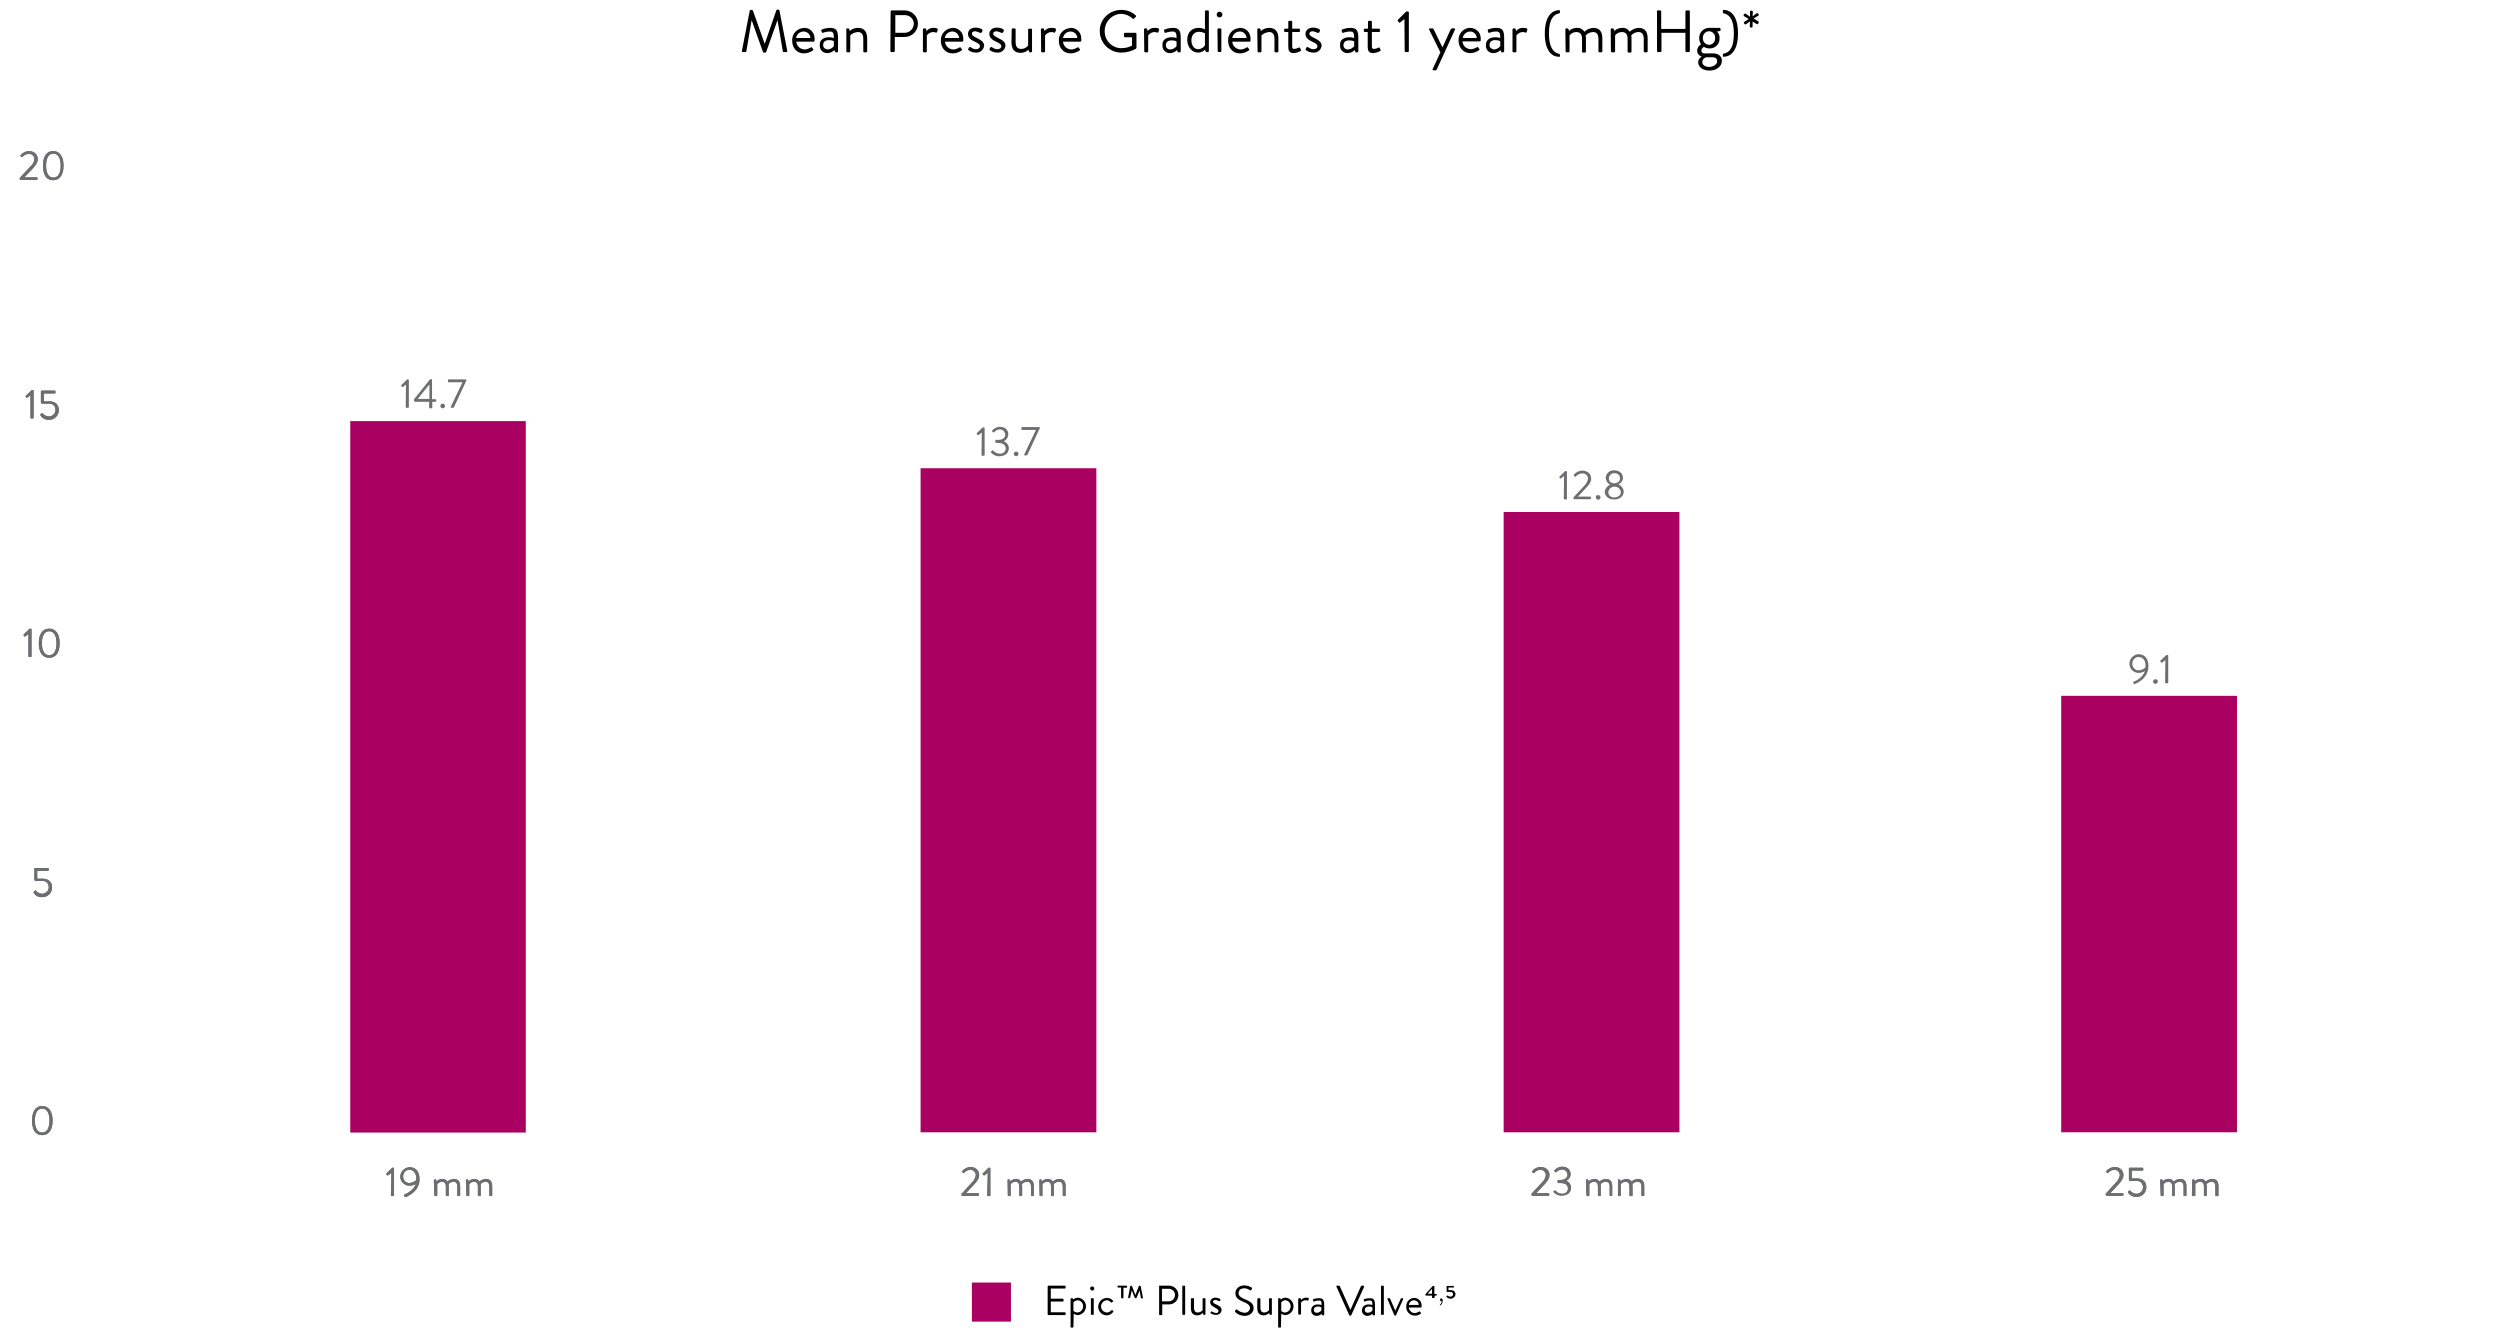 <?xml version="1.0" encoding="UTF-8"?>
<svg xmlns="http://www.w3.org/2000/svg" xmlns:xlink="http://www.w3.org/1999/xlink" version="1.1" id="Ebene_1" x="0px" y="0px" viewBox="0 0 960 511" style="enable-background:new 0 0 960 511;" xml:space="preserve">
<style type="text/css">
	.st0{fill:#AA0061;}
	.st1{fill:#6C6E72;}
</style>
<g id="Flächen_Elemente">
	<rect x="134.5" y="161.7" class="st0" width="67.4" height="273.2"></rect>
	<rect x="353.5" y="179.8" class="st0" width="67.5" height="255"></rect>
	<rect x="577.4" y="196.6" class="st0" width="67.5" height="238.2"></rect>
	<rect x="791.5" y="267.2" class="st0" width="67.5" height="167.6"></rect>
	<rect x="373.2" y="492.5" class="st0" width="15" height="15"></rect>
</g>
<g id="Text_vekt.">
	<path class="st1" d="M7.6,68.3l4-4.3c0.9-0.7,1.5-1.8,1.6-2.9c0-1.1-0.9-2-2-2c-0.1,0-0.2,0-0.3,0c-0.9,0.1-1.7,0.5-2.3,1.2   c-0.1,0.1-0.3,0.1-0.4,0c0,0,0,0,0,0L7.9,60c-0.1-0.1-0.1-0.3,0-0.4c0.7-0.9,1.9-1.5,3.1-1.6c2.3,0,3.5,1.5,3.5,3.1   c0,1.4-0.9,2.5-2,3.7s-2.1,2.2-3.2,3.3h4.8c0.2,0,0.3,0.1,0.3,0.3v0.4c0,0.2-0.1,0.3-0.3,0.3H7.9c-0.2,0-0.3-0.1-0.3-0.3V68.3z"></path>
	<path class="st1" d="M16.5,63.6c0-3.5,1.4-5.6,3.9-5.6s4,2.1,4,5.6c0,3.5-1.4,5.6-4,5.6S16.5,67.2,16.5,63.6z M23.3,63.6   c0-2.9-1-4.6-2.8-4.6s-2.8,1.7-2.8,4.6s1,4.6,2.8,4.6S23.3,66.6,23.3,63.6z"></path>
	<path class="st1" d="M11.7,151.8l-1.2,0.9c-0.1,0.1-0.2,0.1-0.3,0c0,0,0,0,0,0l-0.3-0.3c-0.1-0.1-0.1-0.3,0-0.4c0,0,0,0,0,0   l2.3-2.2h0.4c0.2,0,0.3,0.1,0.3,0.3v10.3c0,0.2-0.1,0.3-0.3,0.3H12c-0.2,0-0.3-0.1-0.3-0.3V151.8z"></path>
	<path class="st1" d="M15.6,159.1c0.1-0.1,0.2-0.2,0.4-0.4c0.1-0.1,0.3-0.2,0.4,0c0.6,0.8,1.5,1.2,2.4,1.2c1.4,0,2.6-1.2,2.5-2.6   c0-1.3-1-2.3-2.3-2.3c-0.1,0-0.2,0-0.3,0h-2.5c-0.3,0-0.5-0.3-0.5-0.5c0,0,0,0,0,0v-4.2c0-0.2,0.1-0.3,0.3-0.3H21   c0.2,0,0.3,0.1,0.3,0.3v0.5c0,0.2-0.1,0.3-0.3,0.3h-4.1v3h1.9c2.5,0,3.8,1.3,3.8,3.4c0,2-1.6,3.7-3.6,3.7c0,0-0.1,0-0.1,0   c-1.2,0.1-2.4-0.4-3.1-1.3C15.4,159.4,15.4,159.2,15.6,159.1z"></path>
	<path class="st1" d="M10.9,243.5l-1.2,0.9c-0.1,0.1-0.2,0.1-0.3,0c0,0,0,0,0,0L9.1,244c-0.1-0.1-0.1-0.3,0-0.4c0,0,0,0,0,0l2.3-2.2   h0.4c0.2,0,0.3,0.1,0.3,0.3v10.3c0,0.2-0.1,0.3-0.3,0.3c0,0,0,0,0,0h-0.6c-0.2,0-0.3-0.1-0.3-0.3L10.9,243.5z"></path>
	<path class="st1" d="M14.9,247c0-3.5,1.4-5.6,4-5.6s4,2.1,4,5.6s-1.4,5.6-4,5.6S14.9,250.5,14.9,247z M21.7,247   c0-2.9-1-4.6-2.8-4.6s-2.8,1.7-2.8,4.6s1,4.6,2.8,4.6S21.7,249.9,21.7,247z"></path>
	<path class="st1" d="M13,342.4c0.1-0.1,0.2-0.2,0.4-0.4s0.3-0.2,0.4,0c0.6,0.8,1.5,1.2,2.4,1.2c1.4,0,2.6-1.2,2.5-2.6   c0-1.3-0.9-2.3-2.2-2.3c-0.1,0-0.2,0-0.3,0h-2.5c-0.3,0-0.5-0.3-0.5-0.5c0,0,0,0,0,0v-4.2c0-0.2,0.1-0.3,0.3-0.3h4.9   c0.2,0,0.3,0.1,0.3,0.3v0.5c0,0.2-0.1,0.3-0.3,0.3c0,0,0,0,0,0h-4.1v3h1.9c2.5,0,3.8,1.3,3.8,3.4c0,2-1.6,3.7-3.7,3.7   c0,0-0.1,0-0.1,0c-1.2,0.1-2.4-0.4-3.1-1.4C12.8,342.7,12.8,342.6,13,342.4z"></path>
	<path class="st1" d="M12.3,430.3c0-3.5,1.4-5.6,3.9-5.6s4,2.1,4,5.6s-1.4,5.6-4,5.6S12.3,433.8,12.3,430.3z M19,430.3   c0-2.9-1-4.6-2.8-4.6s-2.8,1.7-2.8,4.6s1,4.6,2.8,4.6S19,433.2,19,430.3L19,430.3z"></path>
	<path class="st1" d="M150.3,450.4l-1.2,0.9c-0.1,0.1-0.3,0.1-0.4,0c0,0,0,0,0,0l-0.3-0.3c-0.1-0.1-0.1-0.3,0-0.4l2.2-2.2h0.4   c0.2,0,0.3,0.1,0.3,0.3c0,0,0,0,0,0V459c0,0.2-0.1,0.3-0.3,0.3h-0.6c-0.2,0-0.3-0.1-0.3-0.3L150.3,450.4z"></path>
	<path class="st1" d="M155.5,458.6c0.7-0.2,3.6-1.8,4.1-4c-0.7,0.5-1.6,0.7-2.4,0.7c-1.9,0-3.4-1.5-3.5-3.3c0,0,0-0.1,0-0.1   c0-2,1.6-3.6,3.6-3.7c2.6,0,3.8,2,3.8,4.6c0,4.3-3.7,6.2-5.3,6.9c-0.1,0.1-0.3,0-0.4-0.2l-0.2-0.4   C155.1,458.8,155.2,458.6,155.5,458.6z M159.8,453.2c0.3-1.6-0.4-4-2.6-4c-1.4,0-2.4,1.2-2.4,2.6c0,1.4,1.1,2.5,2.4,2.5   c0,0,0,0,0,0C158.2,454.2,159.1,453.8,159.8,453.2z"></path>
	<path class="st1" d="M166.6,453.2c0-0.2,0.1-0.3,0.3-0.3h0.3c0.1,0,0.2,0.1,0.3,0.2l0.1,0.5c0.6-0.5,1.3-0.8,2.1-0.9   c0.8-0.1,1.6,0.3,2.1,1c0.7-0.6,1.5-0.9,2.4-1c1.9,0,2.5,1.2,2.5,2.9v3.4c0,0.2-0.1,0.3-0.3,0.3h-0.5c-0.2,0-0.3-0.1-0.3-0.3v-3.4   c0-1.2-0.5-1.8-1.4-1.8c-0.8,0-1.5,0.4-2,0.9c0.1,0.3,0.1,0.6,0.1,0.9v3.4c0,0.2-0.1,0.3-0.3,0.3h-0.5c-0.2,0-0.3-0.1-0.3-0.3v-3.4   c0-1.2-0.6-1.8-1.5-1.8c-0.7,0-1.4,0.4-1.8,0.9v4.3c0,0.2-0.1,0.3-0.3,0.3h-0.5c-0.2,0-0.3-0.1-0.3-0.3L166.6,453.2z"></path>
	<path class="st1" d="M178.9,453.2c0-0.2,0.1-0.3,0.3-0.3h0.3c0.1,0,0.2,0.1,0.3,0.2l0.1,0.5c0.6-0.5,1.3-0.8,2.1-0.9   c0.8-0.1,1.6,0.3,2.1,1c0.7-0.6,1.5-0.9,2.4-1c1.9,0,2.5,1.2,2.5,2.9v3.4c0,0.2-0.1,0.3-0.3,0.3h-0.5c-0.2,0-0.3-0.1-0.3-0.3v-3.4   c0-1.2-0.5-1.8-1.4-1.8c-0.8,0-1.5,0.4-2,0.9c0.1,0.3,0.1,0.6,0.1,0.9v3.4c0,0.2-0.1,0.3-0.3,0.3h-0.5c-0.2,0-0.3-0.1-0.3-0.3v-3.4   c0-1.2-0.6-1.8-1.5-1.8c-0.7,0-1.4,0.4-1.8,0.9v4.3c0,0.2-0.1,0.3-0.3,0.3h-0.5c-0.2,0-0.3-0.1-0.3-0.3L178.9,453.2z"></path>
	<path class="st1" d="M369.2,458.5c1.3-1.4,2.6-2.9,3.9-4.3c0.9-0.8,1.4-1.8,1.6-2.9c0-1.1-0.8-2-1.9-2.1c-0.1,0-0.2,0-0.3,0   c-0.9,0.1-1.7,0.5-2.3,1.2c-0.1,0.1-0.3,0.1-0.4,0c0,0,0,0,0,0l-0.3-0.3c-0.1-0.1-0.1-0.3,0-0.4c0.7-0.9,1.9-1.5,3-1.6   c2.3,0,3.5,1.5,3.5,3.1c0,1.4-0.9,2.5-2,3.7l-3.1,3.3h4.7c0.2,0,0.3,0.1,0.3,0.3v0.4c0,0.2-0.1,0.3-0.3,0.3h-6.1   c-0.2,0-0.3-0.1-0.3-0.3L369.2,458.5z"></path>
	<path class="st1" d="M379.3,450.4l-1.2,0.9c-0.1,0.1-0.3,0.1-0.4,0c0,0,0,0,0,0l-0.3-0.3c-0.1-0.1-0.1-0.3,0-0.4l2.2-2.2h0.4   c0.2,0,0.3,0.1,0.3,0.3c0,0,0,0,0,0V459c0,0.2-0.1,0.3-0.3,0.3h-0.6c-0.2,0-0.3-0.1-0.3-0.3L379.3,450.4z"></path>
	<path class="st1" d="M386.9,453.2c0-0.2,0.1-0.3,0.3-0.3h0.3c0.1,0,0.2,0.1,0.3,0.2l0.1,0.5c0.6-0.5,1.3-0.8,2.1-0.9   c0.8-0.1,1.6,0.3,2.1,1c0.7-0.6,1.5-0.9,2.4-1c1.9,0,2.5,1.2,2.5,2.9v3.4c0,0.2-0.1,0.3-0.3,0.3h-0.5c-0.2,0-0.3-0.1-0.3-0.3v-3.4   c0-1.2-0.5-1.8-1.5-1.8c-0.8,0-1.5,0.4-2,0.9c0.1,0.3,0.1,0.6,0.1,0.9v3.4c0,0.2-0.1,0.3-0.3,0.3h-0.5c-0.2,0-0.3-0.1-0.3-0.3v-3.4   c0-1.2-0.5-1.8-1.5-1.8c-0.7,0-1.4,0.4-1.8,0.9v4.3c0,0.2-0.1,0.3-0.3,0.3h-0.5c-0.2,0-0.3-0.1-0.3-0.3L386.9,453.2z"></path>
	<path class="st1" d="M399.1,453.2c0-0.2,0.1-0.3,0.3-0.3h0.3c0.1,0,0.2,0.1,0.3,0.2l0.1,0.5c0.6-0.5,1.3-0.8,2.1-0.9   c0.8-0.1,1.6,0.3,2.1,1c0.7-0.6,1.5-0.9,2.4-1c1.9,0,2.5,1.2,2.5,2.9v3.4c0,0.2-0.1,0.3-0.3,0.3h-0.5c-0.2,0-0.3-0.1-0.3-0.3v-3.4   c0-1.2-0.5-1.8-1.5-1.8c-0.8,0-1.5,0.4-2,0.9c0.1,0.3,0.1,0.6,0.1,0.9v3.4c0,0.2-0.1,0.3-0.3,0.3h-0.5c-0.2,0-0.3-0.1-0.3-0.3v-3.4   c0-1.2-0.5-1.8-1.5-1.8c-0.7,0-1.4,0.4-1.8,0.9v4.3c0,0.2-0.1,0.3-0.3,0.3h-0.5c-0.2,0-0.3-0.1-0.3-0.3L399.1,453.2z"></path>
	<path class="st1" d="M588,458.5l4-4.3c0.9-0.8,1.4-1.8,1.6-2.9c0-1.1-0.8-2-1.9-2.1c-0.1,0-0.2,0-0.3,0c-0.9,0.1-1.7,0.5-2.3,1.2   c-0.1,0.1-0.3,0.1-0.4,0c0,0,0,0,0,0l-0.3-0.3c-0.1-0.1-0.1-0.3,0-0.4c0.7-1,1.9-1.5,3.1-1.6c2.3,0,3.5,1.5,3.5,3.1   c0,1.4-0.9,2.5-2,3.7s-2.1,2.2-3.1,3.3h4.7c0.2,0,0.3,0.1,0.3,0.3v0.4c0,0.2-0.1,0.3-0.3,0.3h-6.1c-0.2,0-0.3-0.1-0.3-0.3   L588,458.5z"></path>
	<path class="st1" d="M596.5,457.6l0.4-0.4c0.1-0.1,0.3-0.1,0.4,0c0,0,0,0.1,0.1,0.1c0.6,0.7,1.5,1.1,2.4,1.1   c1.2,0.1,2.2-0.7,2.3-1.9c0,0,0-0.1,0-0.1c0-1.1-0.8-2.1-2.8-2.1h-0.9c-0.2,0-0.3-0.1-0.3-0.4v-0.4c0-0.3,0.1-0.4,0.3-0.4h0.9   c1.7,0,2.6-0.9,2.6-2c0-1.1-0.9-2-2-2c0,0-0.1,0-0.1,0c-0.8,0-1.6,0.4-2.1,1c-0.1,0.1-0.3,0.1-0.4,0c0,0,0,0,0,0l-0.4-0.3   c-0.1-0.1-0.1-0.3,0-0.4c0,0,0,0,0,0c0.7-0.8,1.8-1.4,2.9-1.4c2,0,3.3,1.1,3.3,2.9c0,1.1-0.7,2.1-1.7,2.5v0   c1.1,0.4,1.8,1.4,1.9,2.6c0,1.8-1.3,3.1-3.6,3.1c-1.2,0.1-2.4-0.5-3.2-1.4C596.4,458,596.4,457.8,596.5,457.6   C596.5,457.7,596.5,457.7,596.5,457.6z"></path>
	<path class="st1" d="M609,453.2c0-0.2,0.1-0.3,0.3-0.3h0.3c0.1,0,0.2,0.1,0.3,0.2l0.1,0.5c0.6-0.5,1.3-0.8,2.1-0.9   c0.8-0.1,1.6,0.3,2.1,1c0.7-0.6,1.5-0.9,2.4-1c1.9,0,2.5,1.2,2.5,2.9v3.4c0,0.2-0.1,0.3-0.3,0.3h-0.5c-0.1,0-0.2-0.2-0.2-0.3v-3.4   c0-1.2-0.5-1.8-1.5-1.8c-0.8,0-1.5,0.4-2,0.9c0.1,0.3,0.1,0.6,0.1,0.9v3.4c0,0.2-0.1,0.3-0.3,0.3h-0.5c-0.2,0-0.3-0.1-0.3-0.3v-3.4   c0-1.2-0.5-1.8-1.5-1.8c-0.7,0-1.4,0.4-1.8,0.9v4.3c0,0.2-0.1,0.3-0.3,0.3h-0.5c-0.2,0-0.3-0.1-0.3-0.3L609,453.2z"></path>
	<path class="st1" d="M621.3,453.2c0-0.2,0.1-0.3,0.3-0.3h0.3c0.1,0,0.2,0.1,0.3,0.2l0.1,0.5c0.6-0.5,1.3-0.8,2.1-0.9   c0.8-0.1,1.6,0.3,2.1,1c0.7-0.6,1.5-0.9,2.4-1c1.9,0,2.5,1.2,2.5,2.9v3.4c0,0.2-0.1,0.3-0.3,0.3h-0.5c-0.2,0-0.3-0.1-0.3-0.3v-3.4   c0-1.2-0.5-1.8-1.5-1.8c-0.8,0-1.5,0.4-2,0.9c0.1,0.3,0.1,0.6,0.1,0.9v3.4c0,0.2-0.1,0.3-0.3,0.3H626c-0.2,0-0.3-0.1-0.3-0.3v-3.4   c0-1.2-0.5-1.8-1.5-1.8c-0.7,0-1.4,0.4-1.8,0.9v4.3c0,0.2-0.1,0.3-0.3,0.3h-0.5c-0.2,0-0.3-0.1-0.3-0.3L621.3,453.2z"></path>
	<path class="st1" d="M808.5,458.5c1.3-1.4,2.6-2.9,3.9-4.3c0.9-0.8,1.4-1.8,1.6-2.9c0-1.1-0.8-2-1.9-2.1c-0.1,0-0.2,0-0.3,0   c-0.9,0.1-1.7,0.5-2.3,1.2c-0.1,0.1-0.3,0.1-0.4,0c0,0,0,0,0,0l-0.3-0.3c-0.1-0.1-0.1-0.3,0-0.4c0.7-0.9,1.9-1.5,3.1-1.6   c2.3,0,3.5,1.5,3.5,3.1c0,1.4-0.9,2.5-2,3.7s-2.1,2.2-3.1,3.3h4.8c0.2,0,0.3,0.1,0.3,0.3v0.4c0,0.2-0.1,0.3-0.3,0.3h-6.1   c-0.2,0-0.3-0.1-0.3-0.3L808.5,458.5z"></path>
	<path class="st1" d="M817.2,457.6l0.4-0.4c0.1-0.1,0.3-0.2,0.4,0c0.6,0.7,1.4,1.2,2.4,1.2c1.4,0,2.6-1.2,2.5-2.6   c0-1.2-0.9-2.3-2.2-2.3c-0.1,0-0.2,0-0.3,0H818c-0.3,0-0.5-0.3-0.5-0.6v-4.2c0-0.2,0.1-0.3,0.3-0.3h4.9c0.2,0,0.3,0.1,0.3,0.3v0.5   c0,0.2-0.1,0.3-0.3,0.3h-4.1v3h1.9c2.4,0,3.7,1.3,3.7,3.4c0,2-1.6,3.7-3.6,3.7c0,0-0.1,0-0.1,0c-1.2,0.1-2.3-0.4-3.1-1.3   C817.1,457.9,817.1,457.8,817.2,457.6z"></path>
	<path class="st1" d="M829.5,453.2c0-0.2,0.1-0.3,0.3-0.3h0.3c0.1,0,0.2,0.1,0.3,0.2l0.1,0.5c0.6-0.5,1.3-0.9,2.1-0.9   c0.8-0.1,1.6,0.3,2.1,1c0.7-0.6,1.5-0.9,2.4-1c1.9,0,2.5,1.2,2.5,2.9v3.4c0,0.2-0.1,0.3-0.3,0.3h-0.5c-0.2,0-0.3-0.1-0.3-0.3v-3.4   c0-1.2-0.5-1.8-1.5-1.8c-0.8,0-1.5,0.4-2,0.9c0.1,0.3,0.1,0.6,0.1,0.9v3.4c0,0.2-0.1,0.3-0.3,0.3h-0.5c-0.1,0-0.2-0.2-0.2-0.3v-3.4   c0-1.2-0.5-1.8-1.5-1.8c-0.7,0-1.4,0.4-1.8,0.9v4.3c0,0.2-0.1,0.3-0.3,0.3h-0.5c-0.2,0-0.3-0.1-0.3-0.3L829.5,453.2z"></path>
	<path class="st1" d="M841.8,453.2c0-0.2,0.1-0.3,0.3-0.3h0.3c0.1,0,0.2,0.1,0.3,0.2l0.1,0.5c0.6-0.5,1.3-0.9,2.1-0.9   c0.8-0.1,1.6,0.3,2.1,1c0.7-0.6,1.5-0.9,2.4-1c1.9,0,2.5,1.2,2.5,2.9v3.4c0,0.2-0.1,0.3-0.3,0.3H851c-0.2,0-0.3-0.1-0.3-0.3v-3.4   c0-1.2-0.5-1.8-1.4-1.8c-0.8,0-1.5,0.4-2,0.9c0.1,0.3,0.1,0.6,0.1,0.9v3.4c0,0.2-0.1,0.3-0.3,0.3h-0.5c-0.2,0-0.3-0.1-0.3-0.3v-3.4   c0-1.2-0.5-1.8-1.5-1.8c-0.7,0-1.4,0.4-1.8,0.9v4.3c0,0.2-0.1,0.3-0.3,0.3H842c-0.2,0-0.3-0.1-0.3-0.3L841.8,453.2z"></path>
	<path class="st1" d="M7.6,68.3l4-4.3c0.9-0.7,1.5-1.8,1.6-2.9c0-1.1-0.9-2-2-2c-0.1,0-0.2,0-0.3,0c-0.9,0.1-1.7,0.5-2.3,1.2   c-0.1,0.1-0.3,0.1-0.4,0c0,0,0,0,0,0L7.9,60c-0.1-0.1-0.1-0.3,0-0.4c0.7-0.9,1.9-1.5,3.1-1.6c2.3,0,3.5,1.5,3.5,3.1   c0,1.4-0.9,2.5-2,3.7s-2.1,2.2-3.2,3.3h4.8c0.2,0,0.3,0.1,0.3,0.3v0.4c0,0.2-0.1,0.3-0.3,0.3H7.9c-0.2,0-0.3-0.1-0.3-0.3V68.3z"></path>
	<path class="st1" d="M16.5,63.6c0-3.5,1.4-5.6,3.9-5.6s4,2.1,4,5.6c0,3.5-1.4,5.6-4,5.6S16.5,67.2,16.5,63.6z M23.3,63.6   c0-2.9-1-4.6-2.8-4.6s-2.8,1.7-2.8,4.6s1,4.6,2.8,4.6S23.3,66.6,23.3,63.6z"></path>
	<path class="st1" d="M11.7,151.8l-1.2,0.9c-0.1,0.1-0.2,0.1-0.3,0c0,0,0,0,0,0l-0.3-0.3c-0.1-0.1-0.1-0.3,0-0.4c0,0,0,0,0,0   l2.3-2.2h0.4c0.2,0,0.3,0.1,0.3,0.3v10.3c0,0.2-0.1,0.3-0.3,0.3H12c-0.2,0-0.3-0.1-0.3-0.3V151.8z"></path>
	<path class="st1" d="M15.6,159.1c0.1-0.1,0.2-0.2,0.4-0.4c0.1-0.1,0.3-0.2,0.4,0c0.6,0.8,1.5,1.2,2.4,1.2c1.4,0,2.6-1.2,2.5-2.6   c0-1.3-1-2.3-2.3-2.3c-0.1,0-0.2,0-0.3,0h-2.5c-0.3,0-0.5-0.3-0.5-0.5c0,0,0,0,0,0v-4.2c0-0.2,0.1-0.3,0.3-0.3H21   c0.2,0,0.3,0.1,0.3,0.3v0.5c0,0.2-0.1,0.3-0.3,0.3h-4.1v3h1.9c2.5,0,3.8,1.3,3.8,3.4c0,2-1.6,3.7-3.6,3.7c0,0-0.1,0-0.1,0   c-1.2,0.1-2.4-0.4-3.1-1.3C15.4,159.4,15.4,159.2,15.6,159.1z"></path>
	<path class="st1" d="M10.9,243.5l-1.2,0.9c-0.1,0.1-0.2,0.1-0.3,0c0,0,0,0,0,0L9.1,244c-0.1-0.1-0.1-0.3,0-0.4c0,0,0,0,0,0l2.3-2.2   h0.4c0.2,0,0.3,0.1,0.3,0.3v10.3c0,0.2-0.1,0.3-0.3,0.3c0,0,0,0,0,0h-0.6c-0.2,0-0.3-0.1-0.3-0.3L10.9,243.5z"></path>
	<path class="st1" d="M14.9,247c0-3.5,1.4-5.6,4-5.6s4,2.1,4,5.6s-1.4,5.6-4,5.6S14.9,250.5,14.9,247z M21.7,247   c0-2.9-1-4.6-2.8-4.6s-2.8,1.7-2.8,4.6s1,4.6,2.8,4.6S21.7,249.9,21.7,247z"></path>
	<path class="st1" d="M13,342.4c0.1-0.1,0.2-0.2,0.4-0.4s0.3-0.2,0.4,0c0.6,0.8,1.5,1.2,2.4,1.2c1.4,0,2.6-1.2,2.5-2.6   c0-1.3-0.9-2.3-2.2-2.3c-0.1,0-0.2,0-0.3,0h-2.5c-0.3,0-0.5-0.3-0.5-0.5c0,0,0,0,0,0v-4.2c0-0.2,0.1-0.3,0.3-0.3h4.9   c0.2,0,0.3,0.1,0.3,0.3v0.5c0,0.2-0.1,0.3-0.3,0.3c0,0,0,0,0,0h-4.1v3h1.9c2.5,0,3.8,1.3,3.8,3.4c0,2-1.6,3.7-3.7,3.7   c0,0-0.1,0-0.1,0c-1.2,0.1-2.4-0.4-3.1-1.4C12.8,342.7,12.8,342.6,13,342.4z"></path>
	<path class="st1" d="M12.3,430.3c0-3.5,1.4-5.6,3.9-5.6s4,2.1,4,5.6s-1.4,5.6-4,5.6S12.3,433.8,12.3,430.3z M19,430.3   c0-2.9-1-4.6-2.8-4.6s-2.8,1.7-2.8,4.6s1,4.6,2.8,4.6S19,433.2,19,430.3L19,430.3z"></path>
	<path class="st1" d="M150.3,450.4l-1.2,0.9c-0.1,0.1-0.3,0.1-0.4,0c0,0,0,0,0,0l-0.3-0.3c-0.1-0.1-0.1-0.3,0-0.4l2.2-2.2h0.4   c0.2,0,0.3,0.1,0.3,0.3c0,0,0,0,0,0V459c0,0.2-0.1,0.3-0.3,0.3h-0.6c-0.2,0-0.3-0.1-0.3-0.3L150.3,450.4z"></path>
	<path class="st1" d="M155.5,458.6c0.7-0.2,3.6-1.8,4.1-4c-0.7,0.5-1.6,0.7-2.4,0.7c-1.9,0-3.4-1.5-3.5-3.3c0,0,0-0.1,0-0.1   c0-2,1.6-3.6,3.6-3.7c2.6,0,3.8,2,3.8,4.6c0,4.3-3.7,6.2-5.3,6.9c-0.1,0.1-0.3,0-0.4-0.2l-0.2-0.4   C155.1,458.8,155.2,458.6,155.5,458.6z M159.8,453.2c0.3-1.6-0.4-4-2.6-4c-1.4,0-2.4,1.2-2.4,2.6c0,1.4,1.1,2.5,2.4,2.5   c0,0,0,0,0,0C158.2,454.2,159.1,453.8,159.8,453.2z"></path>
	<path class="st1" d="M166.6,453.2c0-0.2,0.1-0.3,0.3-0.3h0.3c0.1,0,0.2,0.1,0.3,0.2l0.1,0.5c0.6-0.5,1.3-0.8,2.1-0.9   c0.8-0.1,1.6,0.3,2.1,1c0.7-0.6,1.5-0.9,2.4-1c1.9,0,2.5,1.2,2.5,2.9v3.4c0,0.2-0.1,0.3-0.3,0.3h-0.5c-0.2,0-0.3-0.1-0.3-0.3v-3.4   c0-1.2-0.5-1.8-1.4-1.8c-0.8,0-1.5,0.4-2,0.9c0.1,0.3,0.1,0.6,0.1,0.9v3.4c0,0.2-0.1,0.3-0.3,0.3h-0.5c-0.2,0-0.3-0.1-0.3-0.3v-3.4   c0-1.2-0.6-1.8-1.5-1.8c-0.7,0-1.4,0.4-1.8,0.9v4.3c0,0.2-0.1,0.3-0.3,0.3h-0.5c-0.2,0-0.3-0.1-0.3-0.3L166.6,453.2z"></path>
	<path class="st1" d="M178.9,453.2c0-0.2,0.1-0.3,0.3-0.3h0.3c0.1,0,0.2,0.1,0.3,0.2l0.1,0.5c0.6-0.5,1.3-0.8,2.1-0.9   c0.8-0.1,1.6,0.3,2.1,1c0.7-0.6,1.5-0.9,2.4-1c1.9,0,2.5,1.2,2.5,2.9v3.4c0,0.2-0.1,0.3-0.3,0.3h-0.5c-0.2,0-0.3-0.1-0.3-0.3v-3.4   c0-1.2-0.5-1.8-1.4-1.8c-0.8,0-1.5,0.4-2,0.9c0.1,0.3,0.1,0.6,0.1,0.9v3.4c0,0.2-0.1,0.3-0.3,0.3h-0.5c-0.2,0-0.3-0.1-0.3-0.3v-3.4   c0-1.2-0.6-1.8-1.5-1.8c-0.7,0-1.4,0.4-1.8,0.9v4.3c0,0.2-0.1,0.3-0.3,0.3h-0.5c-0.2,0-0.3-0.1-0.3-0.3L178.9,453.2z"></path>
	<path class="st1" d="M369.2,458.5c1.3-1.4,2.6-2.9,3.9-4.3c0.9-0.8,1.4-1.8,1.6-2.9c0-1.1-0.8-2-1.9-2.1c-0.1,0-0.2,0-0.3,0   c-0.9,0.1-1.7,0.5-2.3,1.2c-0.1,0.1-0.3,0.1-0.4,0c0,0,0,0,0,0l-0.3-0.3c-0.1-0.1-0.1-0.3,0-0.4c0.7-0.9,1.9-1.5,3-1.6   c2.3,0,3.5,1.5,3.5,3.1c0,1.4-0.9,2.5-2,3.7l-3.1,3.3h4.7c0.2,0,0.3,0.1,0.3,0.3v0.4c0,0.2-0.1,0.3-0.3,0.3h-6.1   c-0.2,0-0.3-0.1-0.3-0.3L369.2,458.5z"></path>
	<path class="st1" d="M379.3,450.4l-1.2,0.9c-0.1,0.1-0.3,0.1-0.4,0c0,0,0,0,0,0l-0.3-0.3c-0.1-0.1-0.1-0.3,0-0.4l2.2-2.2h0.4   c0.2,0,0.3,0.1,0.3,0.3c0,0,0,0,0,0V459c0,0.2-0.1,0.3-0.3,0.3h-0.6c-0.2,0-0.3-0.1-0.3-0.3L379.3,450.4z"></path>
	<path class="st1" d="M386.9,453.2c0-0.2,0.1-0.3,0.3-0.3h0.3c0.1,0,0.2,0.1,0.3,0.2l0.1,0.5c0.6-0.5,1.3-0.8,2.1-0.9   c0.8-0.1,1.6,0.3,2.1,1c0.7-0.6,1.5-0.9,2.4-1c1.9,0,2.5,1.2,2.5,2.9v3.4c0,0.2-0.1,0.3-0.3,0.3h-0.5c-0.2,0-0.3-0.1-0.3-0.3v-3.4   c0-1.2-0.5-1.8-1.5-1.8c-0.8,0-1.5,0.4-2,0.9c0.1,0.3,0.1,0.6,0.1,0.9v3.4c0,0.2-0.1,0.3-0.3,0.3h-0.5c-0.2,0-0.3-0.1-0.3-0.3v-3.4   c0-1.2-0.5-1.8-1.5-1.8c-0.7,0-1.4,0.4-1.8,0.9v4.3c0,0.2-0.1,0.3-0.3,0.3h-0.5c-0.2,0-0.3-0.1-0.3-0.3L386.9,453.2z"></path>
	<path class="st1" d="M399.1,453.2c0-0.2,0.1-0.3,0.3-0.3h0.3c0.1,0,0.2,0.1,0.3,0.2l0.1,0.5c0.6-0.5,1.3-0.8,2.1-0.9   c0.8-0.1,1.6,0.3,2.1,1c0.7-0.6,1.5-0.9,2.4-1c1.9,0,2.5,1.2,2.5,2.9v3.4c0,0.2-0.1,0.3-0.3,0.3h-0.5c-0.2,0-0.3-0.1-0.3-0.3v-3.4   c0-1.2-0.5-1.8-1.5-1.8c-0.8,0-1.5,0.4-2,0.9c0.1,0.3,0.1,0.6,0.1,0.9v3.4c0,0.2-0.1,0.3-0.3,0.3h-0.5c-0.2,0-0.3-0.1-0.3-0.3v-3.4   c0-1.2-0.5-1.8-1.5-1.8c-0.7,0-1.4,0.4-1.8,0.9v4.3c0,0.2-0.1,0.3-0.3,0.3h-0.5c-0.2,0-0.3-0.1-0.3-0.3L399.1,453.2z"></path>
	<path class="st1" d="M588,458.5l4-4.3c0.9-0.8,1.4-1.8,1.6-2.9c0-1.1-0.8-2-1.9-2.1c-0.1,0-0.2,0-0.3,0c-0.9,0.1-1.7,0.5-2.3,1.2   c-0.1,0.1-0.3,0.1-0.4,0c0,0,0,0,0,0l-0.3-0.3c-0.1-0.1-0.1-0.3,0-0.4c0.7-1,1.9-1.5,3.1-1.6c2.3,0,3.5,1.5,3.5,3.1   c0,1.4-0.9,2.5-2,3.7s-2.1,2.2-3.1,3.3h4.7c0.2,0,0.3,0.1,0.3,0.3v0.4c0,0.2-0.1,0.3-0.3,0.3h-6.1c-0.2,0-0.3-0.1-0.3-0.3   L588,458.5z"></path>
	<path class="st1" d="M596.5,457.6l0.4-0.4c0.1-0.1,0.3-0.1,0.4,0c0,0,0,0.1,0.1,0.1c0.6,0.7,1.5,1.1,2.4,1.1   c1.2,0.1,2.2-0.7,2.3-1.9c0,0,0-0.1,0-0.1c0-1.1-0.8-2.1-2.8-2.1h-0.9c-0.2,0-0.3-0.1-0.3-0.4v-0.4c0-0.3,0.1-0.4,0.3-0.4h0.9   c1.7,0,2.6-0.9,2.6-2c0-1.1-0.9-2-2-2c0,0-0.1,0-0.1,0c-0.8,0-1.6,0.4-2.1,1c-0.1,0.1-0.3,0.1-0.4,0c0,0,0,0,0,0l-0.4-0.3   c-0.1-0.1-0.1-0.3,0-0.4c0,0,0,0,0,0c0.7-0.8,1.8-1.4,2.9-1.4c2,0,3.3,1.1,3.3,2.9c0,1.1-0.7,2.1-1.7,2.5v0   c1.1,0.4,1.8,1.4,1.9,2.6c0,1.8-1.3,3.1-3.6,3.1c-1.2,0.1-2.4-0.5-3.2-1.4C596.4,458,596.4,457.8,596.5,457.6   C596.5,457.7,596.5,457.7,596.5,457.6z"></path>
	<path class="st1" d="M609,453.2c0-0.2,0.1-0.3,0.3-0.3h0.3c0.1,0,0.2,0.1,0.3,0.2l0.1,0.5c0.6-0.5,1.3-0.8,2.1-0.9   c0.8-0.1,1.6,0.3,2.1,1c0.7-0.6,1.5-0.9,2.4-1c1.9,0,2.5,1.2,2.5,2.9v3.4c0,0.2-0.1,0.3-0.3,0.3h-0.5c-0.1,0-0.2-0.2-0.2-0.3v-3.4   c0-1.2-0.5-1.8-1.5-1.8c-0.8,0-1.5,0.4-2,0.9c0.1,0.3,0.1,0.6,0.1,0.9v3.4c0,0.2-0.1,0.3-0.3,0.3h-0.5c-0.2,0-0.3-0.1-0.3-0.3v-3.4   c0-1.2-0.5-1.8-1.5-1.8c-0.7,0-1.4,0.4-1.8,0.9v4.3c0,0.2-0.1,0.3-0.3,0.3h-0.5c-0.2,0-0.3-0.1-0.3-0.3L609,453.2z"></path>
	<path class="st1" d="M621.3,453.2c0-0.2,0.1-0.3,0.3-0.3h0.3c0.1,0,0.2,0.1,0.3,0.2l0.1,0.5c0.6-0.5,1.3-0.8,2.1-0.9   c0.8-0.1,1.6,0.3,2.1,1c0.7-0.6,1.5-0.9,2.4-1c1.9,0,2.5,1.2,2.5,2.9v3.4c0,0.2-0.1,0.3-0.3,0.3h-0.5c-0.2,0-0.3-0.1-0.3-0.3v-3.4   c0-1.2-0.5-1.8-1.5-1.8c-0.8,0-1.5,0.4-2,0.9c0.1,0.3,0.1,0.6,0.1,0.9v3.4c0,0.2-0.1,0.3-0.3,0.3H626c-0.2,0-0.3-0.1-0.3-0.3v-3.4   c0-1.2-0.5-1.8-1.5-1.8c-0.7,0-1.4,0.4-1.8,0.9v4.3c0,0.2-0.1,0.3-0.3,0.3h-0.5c-0.2,0-0.3-0.1-0.3-0.3L621.3,453.2z"></path>
	<path class="st1" d="M808.5,458.5c1.3-1.4,2.6-2.9,3.9-4.3c0.9-0.8,1.4-1.8,1.6-2.9c0-1.1-0.8-2-1.9-2.1c-0.1,0-0.2,0-0.3,0   c-0.9,0.1-1.7,0.5-2.3,1.2c-0.1,0.1-0.3,0.1-0.4,0c0,0,0,0,0,0l-0.3-0.3c-0.1-0.1-0.1-0.3,0-0.4c0.7-0.9,1.9-1.5,3.1-1.6   c2.3,0,3.5,1.5,3.5,3.1c0,1.4-0.9,2.5-2,3.7s-2.1,2.2-3.1,3.3h4.8c0.2,0,0.3,0.1,0.3,0.3v0.4c0,0.2-0.1,0.3-0.3,0.3h-6.1   c-0.2,0-0.3-0.1-0.3-0.3L808.5,458.5z"></path>
	<path class="st1" d="M817.2,457.6l0.4-0.4c0.1-0.1,0.3-0.2,0.4,0c0.6,0.7,1.4,1.2,2.4,1.2c1.4,0,2.6-1.2,2.5-2.6   c0-1.2-0.9-2.3-2.2-2.3c-0.1,0-0.2,0-0.3,0H818c-0.3,0-0.5-0.3-0.5-0.6v-4.2c0-0.2,0.1-0.3,0.3-0.3h4.9c0.2,0,0.3,0.1,0.3,0.3v0.5   c0,0.2-0.1,0.3-0.3,0.3h-4.1v3h1.9c2.4,0,3.7,1.3,3.7,3.4c0,2-1.6,3.7-3.6,3.7c0,0-0.1,0-0.1,0c-1.2,0.1-2.3-0.4-3.1-1.3   C817.1,457.9,817.1,457.8,817.2,457.6z"></path>
	<path class="st1" d="M829.5,453.2c0-0.2,0.1-0.3,0.3-0.3h0.3c0.1,0,0.2,0.1,0.3,0.2l0.1,0.5c0.6-0.5,1.3-0.9,2.1-0.9   c0.8-0.1,1.6,0.3,2.1,1c0.7-0.6,1.5-0.9,2.4-1c1.9,0,2.5,1.2,2.5,2.9v3.4c0,0.2-0.1,0.3-0.3,0.3h-0.5c-0.2,0-0.3-0.1-0.3-0.3v-3.4   c0-1.2-0.5-1.8-1.5-1.8c-0.8,0-1.5,0.4-2,0.9c0.1,0.3,0.1,0.6,0.1,0.9v3.4c0,0.2-0.1,0.3-0.3,0.3h-0.5c-0.1,0-0.2-0.2-0.2-0.3v-3.4   c0-1.2-0.5-1.8-1.5-1.8c-0.7,0-1.4,0.4-1.8,0.9v4.3c0,0.2-0.1,0.3-0.3,0.3h-0.5c-0.2,0-0.3-0.1-0.3-0.3L829.5,453.2z"></path>
	<path class="st1" d="M841.8,453.2c0-0.2,0.1-0.3,0.3-0.3h0.3c0.1,0,0.2,0.1,0.3,0.2l0.1,0.5c0.6-0.5,1.3-0.9,2.1-0.9   c0.8-0.1,1.6,0.3,2.1,1c0.7-0.6,1.5-0.9,2.4-1c1.9,0,2.5,1.2,2.5,2.9v3.4c0,0.2-0.1,0.3-0.3,0.3H851c-0.2,0-0.3-0.1-0.3-0.3v-3.4   c0-1.2-0.5-1.8-1.4-1.8c-0.8,0-1.5,0.4-2,0.9c0.1,0.3,0.1,0.6,0.1,0.9v3.4c0,0.2-0.1,0.3-0.3,0.3h-0.5c-0.2,0-0.3-0.1-0.3-0.3v-3.4   c0-1.2-0.5-1.8-1.5-1.8c-0.7,0-1.4,0.4-1.8,0.9v4.3c0,0.2-0.1,0.3-0.3,0.3H842c-0.2,0-0.3-0.1-0.3-0.3L841.8,453.2z"></path>
	<path class="st1" d="M155.9,147.7l-1.2,0.9c-0.1,0.1-0.2,0.1-0.3,0c0,0,0,0,0,0l-0.3-0.3c-0.1-0.1-0.1-0.3,0-0.4c0,0,0,0,0,0   l2.2-2.2h0.4c0.2,0,0.3,0.1,0.3,0.3v10.3c0,0.2-0.1,0.3-0.3,0.3h-0.6c-0.2,0-0.3-0.1-0.3-0.3L155.9,147.7z"></path>
	<path class="st1" d="M159,153.9v-0.6l6.1-7.6c0.1-0.1,0.2-0.1,0.2-0.1h0.3c0.2,0,0.3,0.1,0.3,0.3c0,0,0,0,0,0v7.4h1.3   c0.2,0,0.3,0.1,0.3,0.3c0,0,0,0,0,0v0.4c0,0.2-0.1,0.3-0.3,0.3H166v2.2c0,0.2-0.1,0.3-0.3,0.3h-0.6c-0.2,0-0.3-0.1-0.3-0.3v-2.2   h-5.5C159.1,154.2,159,154,159,153.9z M164.9,153.2v-5.6l-4.5,5.6H164.9z"></path>
	<path class="st1" d="M170,155c0.5,0,0.9,0.4,0.9,0.9c0,0.5-0.4,0.9-0.9,0.9c-0.5,0-0.9-0.4-0.9-0.9C169.1,155.4,169.5,155,170,155z   "></path>
	<path class="st1" d="M173.1,156.2l4.5-9.4h-5.3c-0.2,0-0.3-0.1-0.3-0.3V146c0-0.2,0.1-0.3,0.3-0.3h6.5c0.2,0,0.3,0.1,0.3,0.3v0.1   l-4.7,10.1c-0.1,0.2-0.3,0.4-0.5,0.4h-0.5c-0.2,0-0.3-0.1-0.3-0.3V156.2z"></path>
	<path class="st1" d="M377,166.1l-1.2,0.9c-0.1,0.1-0.3,0.1-0.4,0c0,0,0,0,0,0l-0.3-0.3c-0.1-0.1-0.1-0.3,0-0.4l2.3-2.2h0.4   c0.2,0,0.3,0.1,0.3,0.3v10.3c0,0.2-0.1,0.3-0.3,0.3h-0.6c-0.2,0-0.3-0.1-0.3-0.3c0,0,0,0,0,0L377,166.1z"></path>
	<path class="st1" d="M380.6,173.4l0.4-0.4c0.1-0.1,0.3-0.1,0.4,0c0,0,0,0.1,0.1,0.1c0.6,0.7,1.5,1.1,2.4,1.1   c1.2,0.1,2.2-0.7,2.3-1.9c0,0,0-0.1,0-0.1c0-1.1-0.9-2.1-2.8-2.1h-0.9c-0.2,0-0.3-0.1-0.3-0.4v-0.4c0-0.3,0.1-0.4,0.3-0.4h0.9   c1.7,0,2.6-0.9,2.6-1.9c0-1.1-0.8-2-1.9-2.1c-0.1,0-0.1,0-0.2,0c-0.8,0-1.6,0.4-2.1,1.1c-0.1,0.1-0.3,0.1-0.4,0c0,0,0,0,0,0   l-0.4-0.3c-0.1-0.1-0.1-0.3,0-0.4c0,0,0,0,0,0c0.7-0.8,1.8-1.4,2.9-1.4c2,0,3.3,1.1,3.3,3c-0.1,1.1-0.7,2.1-1.7,2.5v0.1   c1.1,0.4,1.9,1.4,1.9,2.6c0,1.8-1.4,3.1-3.6,3.1c-1.2,0.1-2.4-0.5-3.2-1.4C380.4,173.7,380.4,173.5,380.6,173.4   C380.5,173.4,380.6,173.4,380.6,173.4z"></path>
	<path class="st1" d="M390.2,173.4c0.5,0,0.9,0.4,0.9,0.9s-0.4,0.9-0.9,0.9c0,0,0,0,0,0c-0.5,0-0.9-0.4-0.9-0.9   S389.7,173.4,390.2,173.4C390.2,173.4,390.2,173.4,390.2,173.4z"></path>
	<path class="st1" d="M393.3,174.5l4.5-9.4h-5.3c-0.2,0-0.3-0.1-0.3-0.3v-0.5c0-0.2,0.1-0.3,0.3-0.3h6.5c0.2,0,0.3,0.1,0.3,0.3v0.1   l-4.7,10.1c-0.1,0.2-0.3,0.4-0.5,0.4h-0.5c-0.2,0-0.3-0.1-0.3-0.3V174.5z"></path>
	<path class="st1" d="M600.6,182.8l-1.2,0.9c-0.1,0.1-0.2,0.1-0.3,0c0,0,0,0,0,0l-0.3-0.3c-0.1-0.1-0.1-0.2,0-0.3c0,0,0,0,0,0   l2.2-2.2h0.4c0.2,0,0.3,0.1,0.3,0.3v10.3c0,0.2-0.1,0.3-0.3,0.3h-0.6c-0.2,0-0.3-0.1-0.3-0.3L600.6,182.8z"></path>
	<path class="st1" d="M604.2,191l4-4.3c0.9-0.8,1.4-1.8,1.6-2.9c0-1.1-0.9-2-2-2c-0.1,0-0.2,0-0.3,0c-0.9,0-1.8,0.5-2.4,1.2   c-0.1,0.1-0.3,0.1-0.4,0c0,0,0,0,0,0l-0.3-0.3c-0.1-0.1-0.1-0.3,0-0.4c0.7-1,1.9-1.5,3.1-1.6c2.3,0,3.5,1.5,3.5,3.1   c0,1.4-0.9,2.5-2,3.6l-3.1,3.3h4.7c0.2,0,0.3,0.1,0.3,0.3v0.4c0,0.2-0.1,0.3-0.3,0.3h-6.1c-0.2,0-0.3-0.1-0.3-0.3L604.2,191z"></path>
	<path class="st1" d="M613.7,190.1c0.5,0,0.9,0.4,0.9,0.9c0,0.5-0.4,0.9-0.9,0.9c-0.5,0-0.9-0.4-0.9-0.9   C612.7,190.5,613.1,190.1,613.7,190.1C613.7,190.1,613.7,190.1,613.7,190.1z"></path>
	<path class="st1" d="M618.3,186.1L618.3,186.1c-1-0.5-1.6-1.4-1.7-2.5c0-1.7,1.4-3,3-3c0.1,0,0.2,0,0.3,0c1.9,0,3.3,1.2,3.3,2.9   c0,1.1-0.7,2-1.7,2.5l0,0c1.1,0.5,1.9,1.5,2,2.7c0,1.8-1.4,3.1-3.7,3.1s-3.6-1.4-3.6-3.1C616.4,187.6,617.2,186.6,618.3,186.1z    M619.9,191c1.4,0,2.5-0.8,2.5-2c-0.1-1.3-1.4-2.3-2.7-2.1c-1.1,0.1-2,1-2.1,2.1C617.6,190.2,618.6,191.1,619.9,191   C619.9,191,619.9,191,619.9,191L619.9,191z M622.1,183.7c0-1.1-0.9-2-2-2c-0.1,0-0.1,0-0.2,0c-1.1,0-2,0.8-2.1,1.9c0,0,0,0.1,0,0.1   c0,1,0.6,1.8,2.1,1.9C621.4,185.4,622.1,184.7,622.1,183.7z"></path>
	<path class="st1" d="M819.5,261.7c0.7-0.2,3.6-1.8,4.1-4c-0.7,0.5-1.6,0.7-2.4,0.7c-1.9,0-3.4-1.5-3.5-3.4c0,0,0-0.1,0-0.1   c0-2,1.6-3.6,3.5-3.7c2.6,0,3.8,2,3.8,4.6c0,4.3-3.7,6.3-5.3,6.9c-0.1,0.1-0.3,0-0.3-0.1c0,0,0,0,0,0l-0.2-0.4   C819.1,262,819.2,261.8,819.5,261.7z M823.8,256.3c0.3-1.6-0.3-4-2.6-4c-1.4,0-2.4,1.2-2.4,2.6c0,1.4,1.1,2.5,2.4,2.5c0,0,0,0,0,0   C822.2,257.4,823.1,257,823.8,256.3L823.8,256.3z"></path>
	<path class="st1" d="M827.7,260.8c0.5,0,0.9,0.4,0.9,0.9c0,0,0,0,0,0c0,0.5-0.4,0.9-0.9,0.9c-0.5,0-0.9-0.4-0.9-0.9   C826.8,261.2,827.2,260.8,827.7,260.8z"></path>
	<path class="st1" d="M831.5,253.5l-1.2,0.9c-0.1,0.1-0.3,0.1-0.4,0c0,0,0,0,0,0l-0.3-0.3c-0.1-0.1-0.1-0.3,0-0.4l2.3-2.2h0.4   c0.2,0,0.3,0.1,0.3,0.3v10.3c0,0.2-0.1,0.3-0.3,0.3h-0.6c-0.2,0-0.3-0.1-0.3-0.3L831.5,253.5z"></path>
	<path d="M402.3,494c0-0.2,0.1-0.3,0.3-0.3h6.3c0.2,0,0.3,0.1,0.3,0.3v0.5c0,0.2-0.1,0.3-0.3,0.3h-5.4v3.9h4.6   c0.2,0,0.3,0.1,0.3,0.3v0.5c0,0.2-0.1,0.3-0.3,0.3c0,0,0,0,0,0h-4.6v4.1h5.4c0.2,0,0.3,0.1,0.3,0.3v0.5c0,0.2-0.1,0.3-0.3,0.3h-6.3   c-0.2,0-0.3-0.1-0.3-0.3V494z"></path>
	<path d="M412.2,509.5c0,0.2-0.1,0.3-0.3,0.3h-0.5c-0.2,0-0.3-0.1-0.3-0.3v-10.7c0-0.2,0.1-0.3,0.3-0.3h0.3c0.2,0,0.2,0,0.3,0.2   l0.1,0.3c0.5-0.4,1.2-0.7,1.9-0.7c1.9,0.2,3.2,1.9,3,3.7c-0.2,1.6-1.4,2.8-3,3c-0.6,0-1.2-0.2-1.7-0.5L412.2,509.5z M413.8,504   c1.3-0.1,2.2-1.3,2.1-2.6c-0.1-1.1-0.9-2-2-2.1c-0.6,0-1.2,0.3-1.7,0.8v3.3C412.7,503.8,413.2,504,413.8,504z"></path>
	<path d="M418.6,494.8c0-0.4,0.3-0.8,0.8-0.8c0.4,0,0.8,0.3,0.8,0.8c0,0.4-0.3,0.8-0.8,0.8c0,0,0,0,0,0   C419,495.5,418.6,495.2,418.6,494.8z M418.9,498.8c0-0.2,0.1-0.3,0.3-0.3h0.5c0.2,0,0.3,0.1,0.3,0.3v5.8c0,0.2-0.1,0.3-0.3,0.3   h-0.5c-0.2,0-0.3-0.1-0.3-0.3L418.9,498.8z"></path>
	<path d="M425.1,498.4c0.9,0,1.8,0.4,2.3,1.1c0.1,0.1,0.1,0.3-0.1,0.4c0,0,0,0,0,0l-0.3,0.2c-0.2,0.2-0.3,0.1-0.5-0.1   c-0.4-0.4-0.9-0.7-1.5-0.7c-1.3,0.1-2.2,1.2-2.2,2.5c0.1,1.2,1,2.1,2.2,2.2c0.7,0,1.3-0.3,1.7-0.8c0.2-0.2,0.3-0.2,0.5,0l0.2,0.1   c0.2,0.1,0.2,0.3,0.1,0.4c0,0,0,0,0,0c-0.5,0.8-1.5,1.4-2.5,1.4c-1.8,0-3.3-1.5-3.3-3.3c0,0,0,0,0-0.1   C421.8,499.9,423.2,498.4,425.1,498.4z"></path>
	<path d="M430.5,498.2v-3.8h-1.1c-0.2,0-0.3-0.1-0.3-0.3V494c0-0.2,0.1-0.3,0.3-0.3h3.1c0.2,0,0.3,0.1,0.3,0.3v0.2   c0,0.2-0.1,0.3-0.3,0.3c0,0,0,0,0,0h-1.1v3.8c0,0.2-0.1,0.3-0.3,0.3h-0.2C430.6,498.5,430.5,498.4,430.5,498.2z M433.2,498.2   l0.8-4.3c0-0.1,0.2-0.2,0.3-0.2h0.1c0.1,0,0.2,0.1,0.3,0.2l1.3,3.4l1.3-3.4c0.1-0.1,0.2-0.2,0.3-0.2h0.1c0.1,0,0.3,0.1,0.3,0.2   l0.9,4.4c0,0.2-0.1,0.3-0.2,0.3c0,0-0.1,0-0.1,0h-0.2c-0.1,0-0.3-0.1-0.3-0.3l-0.5-2.7l-1.2,2.8c-0.1,0.1-0.2,0.1-0.3,0.1H436   c-0.1,0-0.2-0.1-0.3-0.2l-1.1-2.8l-0.6,2.7c0,0.1-0.2,0.2-0.3,0.3h-0.2C433.4,498.6,433.2,498.4,433.2,498.2   C433.2,498.2,433.2,498.2,433.2,498.2L433.2,498.2z"></path>
	<path d="M445,494c0-0.2,0.1-0.3,0.3-0.3h3.6c2,0,3.6,1.6,3.6,3.6s-1.6,3.6-3.6,3.6c0,0,0,0,0,0h-2.6v3.8c0,0.2-0.1,0.3-0.3,0.3   h-0.6c-0.2,0-0.3-0.1-0.3-0.3V494z M448.8,499.7c1.4,0,2.4-1.1,2.4-2.5c0-1.3-1.1-2.3-2.4-2.3c0,0,0,0,0,0h-2.6v4.8H448.8z"></path>
	<path d="M454,494c0-0.2,0.1-0.3,0.3-0.3h0.5c0.2,0,0.3,0.1,0.3,0.3v10.6c0,0.2-0.1,0.3-0.3,0.3h-0.5c-0.2,0-0.3-0.1-0.3-0.3V494z"></path>
	<path d="M457.3,498.8c0-0.2,0.1-0.3,0.3-0.3h0.6c0.2,0,0.3,0.1,0.3,0.3v3.4c0,1.2,0.5,1.8,1.4,1.8c0.7,0,1.4-0.3,1.9-0.9v-4.3   c0-0.2,0.1-0.3,0.3-0.3h0.5c0.2,0,0.3,0.1,0.3,0.3v5.8c0,0.2-0.1,0.3-0.3,0.3h-0.3c-0.2,0-0.2-0.1-0.3-0.3l-0.1-0.4   c-0.6,0.5-1.3,0.9-2.1,0.9c-1.9,0-2.5-1.2-2.5-2.9L457.3,498.8z"></path>
	<path d="M464.8,504.1c0.1-0.1,0.2-0.3,0.2-0.4c0.1-0.1,0.3-0.2,0.4-0.1c0,0,0,0,0,0c0.4,0.3,1,0.5,1.5,0.6c0.7,0,1-0.3,1-0.8   s-0.5-0.8-1.4-1.3s-1.8-1-1.8-2.1c0.1-1,0.9-1.7,1.9-1.7c0,0,0,0,0.1,0c0.6,0,1.3,0.2,1.8,0.5c0.1,0.1,0.2,0.3,0.1,0.5l-0.1,0.2   c-0.1,0.2-0.3,0.2-0.5,0.1c-0.4-0.2-0.8-0.4-1.3-0.4c-0.7,0-0.9,0.4-0.9,0.6c0,0.5,0.5,0.8,1.2,1.1c1.1,0.5,2.1,1,2.1,2.2   c-0.1,1.1-1.1,1.9-2.2,1.8c-0.8,0-1.5-0.2-2.1-0.7C464.8,504.3,464.8,504.2,464.8,504.1z"></path>
	<path d="M474.3,503.3l0.2-0.3c0.2-0.2,0.3-0.3,0.6-0.1c0.7,0.7,1.7,1.1,2.7,1.2c1.1,0.1,2-0.6,2.2-1.7c0,0,0,0,0-0.1   c0-1.1-1-1.8-2.8-2.5c-1.8-0.8-2.8-1.5-2.8-3.3c0-1.1,0.9-2.9,3.4-2.9c1,0,1.9,0.3,2.8,0.8c0.2,0.1,0.2,0.3,0.1,0.5c0,0,0,0,0,0.1   l-0.2,0.3c-0.1,0.2-0.3,0.3-0.5,0.2c0,0-0.1,0-0.1-0.1c-0.6-0.4-1.4-0.7-2.1-0.7c-1.7,0-2.2,1.1-2.2,1.8c0,1.1,0.8,1.7,2.2,2.3   c2.2,0.9,3.6,1.7,3.6,3.6c0,1.7-1.6,2.9-3.5,2.9c-1.2,0-2.5-0.5-3.4-1.3C474.3,503.7,474.1,503.6,474.3,503.3z"></path>
	<path d="M482.9,498.8c0-0.2,0.1-0.3,0.3-0.3h0.5c0.2,0,0.3,0.1,0.3,0.3v3.4c0,1.2,0.5,1.8,1.4,1.8c0.7,0,1.4-0.3,1.9-0.9v-4.3   c0-0.2,0.1-0.3,0.3-0.3h0.5c0.2,0,0.3,0.1,0.3,0.3v5.8c0,0.2-0.1,0.3-0.3,0.3h-0.3c-0.2,0-0.2-0.1-0.3-0.3l-0.1-0.4   c-0.6,0.5-1.3,0.9-2.1,0.9c-1.9,0-2.5-1.2-2.5-2.9V498.8z"></path>
	<path d="M491.9,509.5c0,0.2-0.1,0.3-0.3,0.3h-0.5c-0.2,0-0.3-0.1-0.3-0.3v-10.7c0-0.2,0.1-0.3,0.3-0.3h0.3c0.1,0,0.2,0,0.3,0.2   l0.1,0.3c0.5-0.4,1.2-0.7,1.9-0.7c1.9,0.2,3.2,1.9,3,3.7c-0.2,1.6-1.4,2.8-3,3c-0.6,0-1.2-0.2-1.7-0.5L491.9,509.5z M493.5,504   c1.3-0.1,2.2-1.3,2.1-2.6c-0.1-1.1-0.9-2-2-2.1c-0.6,0-1.2,0.3-1.6,0.8v3.3C492.4,503.8,492.9,504,493.5,504z"></path>
	<path d="M498.6,498.8c0-0.2,0.1-0.3,0.3-0.3h0.3c0.1,0,0.3,0.1,0.3,0.2l0.1,0.5c0.5-0.6,1.2-0.9,1.9-0.9c0.5,0,1.3,0.1,1.1,0.5   l-0.2,0.5c-0.1,0.2-0.2,0.2-0.4,0.1c-0.2-0.1-0.4-0.1-0.6-0.1c-0.7,0-1.4,0.3-1.8,0.9v4.3c0,0.2-0.1,0.3-0.3,0.3h-0.5   c-0.2,0-0.3-0.1-0.3-0.3V498.8z"></path>
	<path d="M506.1,500.9c0.5,0,0.9,0.1,1.4,0.2c0-1.2-0.1-1.7-1-1.7c-0.7,0-1.3,0.1-1.9,0.4c-0.2,0.1-0.3,0-0.3-0.2l-0.1-0.4   c-0.1-0.1,0-0.3,0.1-0.3c0,0,0,0,0,0c0.7-0.3,1.5-0.4,2.2-0.4c1.6,0,2,0.8,2,2.7v3.6c0,0.2-0.1,0.3-0.3,0.3h-0.3   c-0.2,0-0.2-0.1-0.3-0.2l-0.1-0.4c-0.5,0.5-1.2,0.8-2,0.8c-1.1,0-2-0.9-2-2c0,0,0-0.1,0-0.1C503.5,501.8,504.4,500.9,506.1,500.9z    M505.6,504.1c0.7,0,1.3-0.3,1.8-0.9V502c-0.4-0.2-0.9-0.3-1.4-0.3c-0.9,0-1.5,0.5-1.5,1.3C504.5,503.6,504.9,504.1,505.6,504.1   C505.6,504.2,505.6,504.2,505.6,504.1L505.6,504.1z"></path>
	<path d="M513.2,494.1c-0.1-0.1,0-0.3,0.1-0.4c0,0,0.1,0,0.2,0h0.7c0.1,0,0.2,0.1,0.3,0.2l4,9h0.1l4-9c0-0.1,0.2-0.2,0.3-0.2h0.6   c0.2,0,0.3,0.1,0.3,0.3c0,0.1,0,0.1,0,0.2l-4.9,10.8c0,0.1-0.2,0.2-0.3,0.2h-0.2c-0.1,0-0.2-0.1-0.3-0.2L513.2,494.1z"></path>
	<path d="M525.6,500.9c0.5,0,0.9,0.1,1.4,0.2c0-1.2-0.1-1.7-1-1.7c-0.7,0-1.3,0.1-1.9,0.4c-0.2,0.1-0.2,0-0.3-0.2l-0.1-0.4   c-0.1-0.1,0-0.3,0.1-0.3c0,0,0,0,0,0c0.7-0.3,1.5-0.4,2.2-0.4c1.6,0,2,0.8,2,2.7v3.6c0,0.2-0.1,0.3-0.3,0.3h-0.3   c-0.2,0-0.2-0.1-0.3-0.2l-0.1-0.4c-0.5,0.5-1.2,0.8-2,0.8c-1.1,0-2-0.9-2-2c0,0,0-0.1,0-0.1C523,501.8,523.9,500.9,525.6,500.9z    M525.2,504.1c0.7,0,1.3-0.3,1.8-0.9V502c-0.4-0.2-0.9-0.3-1.4-0.3c-0.9,0-1.5,0.5-1.5,1.3C524,503.6,524.5,504.1,525.2,504.1   C525.1,504.2,525.2,504.2,525.2,504.1L525.2,504.1z"></path>
	<path d="M530.3,494c0-0.2,0.1-0.3,0.3-0.3h0.5c0.2,0,0.3,0.1,0.3,0.3v10.6c0,0.2-0.1,0.3-0.3,0.3h-0.5c-0.2,0-0.3-0.1-0.3-0.3V494z   "></path>
	<path d="M532.8,498.9c-0.1-0.2,0-0.4,0.2-0.4h0.5c0.1,0,0.2,0.1,0.3,0.2l2,4.6l0,0l2.1-4.6c0-0.1,0.2-0.2,0.3-0.2h0.4   c0.2,0,0.3,0.2,0.2,0.4l-2.7,6.1c0,0.1-0.2,0.2-0.3,0.2h-0.1c-0.1,0-0.2-0.1-0.3-0.2L532.8,498.9z"></path>
	<path d="M543,498.4c1.6,0,2.9,1.2,2.9,2.8c0,0.1,0,0.1,0,0.2c0,0.1,0,0.3,0,0.4c0,0.2-0.1,0.3-0.3,0.3H541c0.1,1.1,1,2.1,2.2,2.1   c0.6,0,1.1-0.2,1.6-0.5c0.2-0.1,0.3-0.2,0.5,0l0.3,0.4c0.1,0.1,0.2,0.2-0.1,0.4c-0.7,0.5-1.5,0.8-2.4,0.7c-1.9-0.1-3.3-1.8-3.1-3.6   C540,499.8,541.3,498.5,543,498.4L543,498.4z M544.8,501.1c0-1-0.8-1.7-1.8-1.8c-1,0-1.9,0.8-2,1.8H544.8z"></path>
	<path d="M549.9,498.3v-0.8h-2.4c-0.1,0-0.1-0.1-0.1-0.1v-0.5l2.8-3.1c0,0,0.1,0,0.1,0h0.3c0.1,0,0.2,0.1,0.2,0.1v3h0.7   c0.1,0,0.1,0.1,0.2,0.1v0.4c0,0.1-0.1,0.1-0.1,0.1c0,0,0,0,0,0h-0.7v0.8c0,0.1-0.1,0.2-0.2,0.1H550   C550,498.5,549.9,498.4,549.9,498.3C549.9,498.3,549.9,498.3,549.9,498.3z M549.9,496.8v-1.9l-1.7,1.9H549.9z"></path>
	<path d="M553.4,498.6c0.3,0,0.6,0.2,0.6,0.9c0,0.7-0.3,1.3-0.8,1.7c-0.1,0.1-0.2,0.1-0.2,0l-0.1-0.1c-0.1,0,0-0.1,0.1-0.2   c0.4-0.3,0.6-0.7,0.6-1.2h-0.1c-0.3,0-0.5-0.3-0.5-0.6C552.9,498.8,553.1,498.6,553.4,498.6L553.4,498.6z"></path>
	<path d="M555.4,498c-0.1-0.1-0.1-0.2,0-0.2l0.3-0.3c0.1,0,0.1-0.1,0.2,0c0.3,0.3,0.7,0.4,1.1,0.4c0.5,0,1-0.4,1-0.9   c0-0.5-0.4-0.9-1.1-0.9h-1.2c-0.1,0-0.2-0.1-0.2-0.2c0,0,0,0,0,0v-2c0-0.1,0.1-0.1,0.1-0.1h2.5c0.1,0,0.2,0.1,0.2,0.1v0.4   c0,0.1-0.1,0.1-0.2,0.1h-1.9v1h0.8c1.2,0,1.9,0.6,1.9,1.6c-0.1,1-0.9,1.7-1.9,1.7c0,0,0,0,0,0C556.4,498.7,555.8,498.4,555.4,498z"></path>
	<path d="M287.9,4.1c0.1-0.2,0.2-0.3,0.4-0.3h0.4c0.1,0,0.3,0.1,0.4,0.2l4.5,12.7h0.1L298.1,4c0.1-0.2,0.2-0.3,0.4-0.3h0.4   c0.2,0,0.4,0.1,0.4,0.3l3,15.5c0.1,0.3-0.1,0.5-0.4,0.5h-0.9c-0.2,0-0.4-0.1-0.4-0.3l-2-11.8h-0.1L294.2,20   c-0.1,0.1-0.2,0.2-0.4,0.2h-0.4c-0.2,0-0.3-0.1-0.4-0.2l-4.3-12.1h-0.1l-2,11.8c-0.1,0.2-0.2,0.3-0.4,0.3h-0.9   c-0.3,0-0.5-0.2-0.4-0.5L287.9,4.1z"></path>
	<path d="M308.7,10.7c2.2-0.1,4.1,1.7,4.1,4c0,0.1,0,0.2,0,0.3c0,0.2,0,0.5,0,0.6c0,0.2-0.2,0.4-0.4,0.4h-6.6c0.1,1.6,1.4,2.9,3.1,3   c0.8,0,1.6-0.3,2.3-0.7c0.3-0.2,0.5-0.3,0.6,0l0.4,0.5c0.2,0.2,0.2,0.4-0.1,0.6c-1,0.7-2.2,1.1-3.4,1.1c-2.8,0-4.5-2.2-4.5-4.8   c-0.2-2.5,1.7-4.7,4.1-4.9C308.5,10.7,308.6,10.7,308.7,10.7z M311.2,14.6c-0.1-1.4-1.2-2.5-2.6-2.5c-1.5,0-2.7,1.1-2.9,2.5H311.2z   "></path>
	<path d="M318.3,14.3c0.7,0,1.3,0.1,1.9,0.3c0-1.7-0.2-2.5-1.5-2.5c-0.9,0-1.9,0.2-2.7,0.5c-0.2,0.1-0.4,0-0.4-0.2l-0.2-0.6   c-0.1-0.2,0-0.4,0.2-0.5c0,0,0,0,0.1,0c1-0.4,2.1-0.6,3.2-0.6c2.3,0,2.9,1.2,2.9,3.9v5.1c0,0.2-0.2,0.4-0.4,0.4h-0.4   c-0.2,0-0.3-0.1-0.4-0.3l-0.2-0.6c-0.7,0.8-1.8,1.2-2.8,1.2c-1.5,0-2.8-1.2-2.8-2.7c0-0.1,0-0.2,0-0.3   C314.6,15.6,316,14.3,318.3,14.3z M317.7,19c1,0,1.9-0.5,2.5-1.3v-1.9c-0.6-0.3-1.3-0.4-1.9-0.4c-1.3,0-2.2,0.6-2.2,1.8   c-0.1,0.8,0.5,1.6,1.4,1.7C317.6,19,317.6,19,317.7,19z"></path>
	<path d="M324.9,11.3c0-0.2,0.2-0.4,0.4-0.4h0.4c0.2,0,0.3,0.1,0.4,0.3l0.2,0.7c0.9-0.8,2-1.2,3.2-1.2c2.6,0,3.5,1.8,3.5,4.1v4.9   c0,0.2-0.2,0.4-0.4,0.4h-0.7c-0.2,0-0.4-0.2-0.4-0.4v-4.8c0-1.8-0.8-2.6-2.1-2.6c-1.1,0.1-2.2,0.5-2.9,1.3v6.1   c0,0.2-0.2,0.4-0.4,0.4h-0.7c-0.2,0-0.4-0.2-0.4-0.4V11.3z"></path>
	<path d="M342,4.4c0-0.2,0.2-0.4,0.4-0.4l0,0h5c2.8,0,5.1,2.3,5.1,5.1s-2.3,5.1-5.1,5.1l0,0h-3.8v5.4c0,0.2-0.2,0.4-0.4,0.4h-0.9   c-0.2,0-0.4-0.2-0.4-0.4c0,0,0,0,0,0L342,4.4z M347.4,12.6c1.9,0,3.5-1.6,3.5-3.5c0,0,0,0,0,0c0-1.9-1.6-3.3-3.5-3.3c0,0,0,0,0,0   h-3.6v6.8L347.4,12.6z"></path>
	<path d="M354.4,11.3c0-0.2,0.2-0.4,0.4-0.4h0.4c0.2,0,0.4,0.1,0.4,0.3l0.2,0.7c0.7-0.8,1.7-1.3,2.7-1.2c0.7,0,1.8,0.1,1.6,0.8   l-0.3,0.8c-0.1,0.3-0.3,0.3-0.5,0.2c-0.3-0.1-0.6-0.2-0.9-0.2c-1,0-1.9,0.5-2.5,1.3v6.1c0,0.2-0.2,0.4-0.4,0.4h-0.7   c-0.2,0-0.4-0.2-0.4-0.4L354.4,11.3z"></path>
	<path d="M365.8,10.7c2.2-0.1,4.1,1.7,4.1,4c0,0.1,0,0.2,0,0.3c0,0.2,0,0.5,0,0.6c0,0.2-0.2,0.4-0.4,0.4h-6.6c0.1,1.6,1.4,2.9,3.1,3   c0.8,0,1.6-0.3,2.3-0.7c0.3-0.2,0.5-0.3,0.6,0l0.4,0.5c0.2,0.2,0.2,0.4-0.1,0.6c-1,0.7-2.2,1.1-3.4,1.1c-2.8,0-4.5-2.2-4.5-4.8   c-0.2-2.5,1.7-4.7,4.1-4.9C365.6,10.7,365.7,10.7,365.8,10.7z M368.3,14.6c-0.1-1.4-1.2-2.5-2.6-2.5c-1.5,0-2.7,1.1-2.9,2.5H368.3z   "></path>
	<path d="M371.8,18.8c0.1-0.1,0.2-0.5,0.3-0.6s0.4-0.2,0.6-0.1c0.6,0.5,1.4,0.8,2.1,0.8c0.9,0,1.5-0.5,1.5-1.1c0-0.8-0.7-1.2-2-1.8   s-2.6-1.4-2.6-3c0-1,0.8-2.4,2.9-2.4c0.9,0,1.8,0.2,2.5,0.7c0.2,0.2,0.3,0.5,0.1,0.7l-0.2,0.4c-0.1,0.2-0.4,0.3-0.7,0.2   c-0.6-0.3-1.2-0.5-1.8-0.6c-1,0-1.3,0.5-1.3,0.9c0,0.8,0.8,1.1,1.7,1.6c1.6,0.8,3,1.5,3,3.1c-0.2,1.6-1.6,2.7-3.1,2.6   c-1.1,0-2.1-0.3-3-1C371.8,19.2,371.8,19,371.8,18.8z"></path>
	<path d="M380,18.8c0.1-0.1,0.2-0.5,0.3-0.6s0.4-0.2,0.6-0.1c0.6,0.5,1.4,0.8,2.1,0.8c0.9,0,1.5-0.5,1.5-1.1c0-0.8-0.7-1.2-2-1.8   s-2.6-1.4-2.6-3c0-1,0.8-2.4,2.9-2.4c0.9,0,1.8,0.2,2.5,0.7c0.2,0.2,0.3,0.5,0.1,0.7l-0.2,0.4c-0.1,0.2-0.4,0.3-0.7,0.2   c-0.6-0.3-1.2-0.5-1.8-0.6c-1,0-1.3,0.5-1.3,0.9c0,0.8,0.8,1.1,1.7,1.6c1.6,0.8,3,1.5,3,3.1c-0.2,1.6-1.6,2.7-3.1,2.6   c-1.1,0-2.1-0.3-3-1C380,19.2,379.9,19,380,18.8z"></path>
	<path d="M388.5,11.3c0-0.2,0.2-0.4,0.4-0.4h0.7c0.2,0,0.4,0.2,0.4,0.4v4.9c0,1.8,0.8,2.6,2.1,2.6c1.1,0,2-0.5,2.7-1.3v-6.1   c0-0.2,0.2-0.4,0.4-0.4h0.7c0.2,0,0.4,0.2,0.4,0.4v8.3c0,0.2-0.2,0.4-0.4,0.4h-0.4c-0.2,0-0.3-0.2-0.4-0.4l-0.2-0.6   c-0.8,0.8-1.9,1.2-3,1.2c-2.6,0-3.5-1.7-3.5-4.2L388.5,11.3z"></path>
	<path d="M399.7,11.3c0-0.2,0.2-0.4,0.4-0.4h0.4c0.2,0,0.4,0.1,0.4,0.3l0.2,0.7c0.7-0.8,1.7-1.3,2.8-1.2c0.7,0,1.8,0.1,1.6,0.8   l-0.3,0.8c-0.1,0.3-0.3,0.3-0.5,0.2c-0.3-0.1-0.6-0.2-0.9-0.2c-1,0-1.9,0.5-2.5,1.3v6.1c0,0.2-0.2,0.4-0.4,0.4h-0.7   c-0.2,0-0.4-0.2-0.4-0.4L399.7,11.3z"></path>
	<path d="M411.1,10.7c2.2-0.1,4.1,1.7,4.1,4c0,0.1,0,0.2,0,0.3c0,0.2,0,0.5,0,0.6c0,0.2-0.2,0.4-0.4,0.4h-6.6c0.1,1.6,1.4,2.9,3.1,3   c0.8,0,1.6-0.3,2.3-0.7c0.3-0.2,0.5-0.3,0.6,0l0.4,0.5c0.2,0.2,0.2,0.4-0.1,0.6c-1,0.7-2.2,1.1-3.4,1.1c-2.8,0-4.5-2.2-4.5-4.8   c-0.2-2.5,1.7-4.7,4.2-4.9C410.9,10.7,411,10.7,411.1,10.7z M413.7,14.6c-0.1-1.4-1.2-2.5-2.6-2.5c-1.5,0-2.7,1.1-2.9,2.5H413.7z"></path>
	<path d="M430.6,3.8c2,0,4,0.7,5.5,2.1c0.2,0.2,0.2,0.5,0,0.6c0,0,0,0,0,0c-0.2,0.2-0.5,0.4-0.6,0.6s-0.4,0.2-0.6,0   c-1.2-1.1-2.7-1.7-4.3-1.8c-3.6,0.1-6.4,3-6.4,6.6c0,0,0,0,0,0c-0.1,3.6,2.8,6.6,6.4,6.6c1.4,0,2.8-0.3,4.1-1v-3.2H432   c-0.2,0-0.4-0.2-0.4-0.4c0,0,0,0,0,0v-0.9c0-0.2,0.2-0.4,0.4-0.4c0,0,0,0,0,0h4c0.2,0,0.4,0.2,0.4,0.4v5.3c0,0.1-0.1,0.3-0.2,0.4   c-1.7,1-3.7,1.5-5.6,1.5c-4.6,0-8.3-3.7-8.3-8.3S426,3.8,430.6,3.8L430.6,3.8z"></path>
	<path d="M439.3,11.3c0-0.2,0.2-0.4,0.4-0.4h0.4c0.2,0,0.4,0.1,0.4,0.3l0.2,0.7c0.7-0.8,1.7-1.3,2.8-1.2c0.7,0,1.8,0.1,1.6,0.8   l-0.3,0.8c-0.1,0.3-0.3,0.3-0.5,0.2c-0.3-0.1-0.6-0.2-0.9-0.2c-1,0-1.9,0.5-2.5,1.3v6.1c0,0.2-0.2,0.4-0.4,0.4h-0.7   c-0.2,0-0.4-0.2-0.4-0.4L439.3,11.3z"></path>
	<path d="M449.9,14.3c0.7,0,1.3,0.1,1.9,0.3c0-1.7-0.2-2.5-1.5-2.5c-0.9,0-1.9,0.2-2.7,0.5c-0.2,0.1-0.4,0-0.4-0.2l-0.2-0.6   c-0.1-0.2,0-0.4,0.2-0.5c0,0,0,0,0.1,0c1-0.4,2.1-0.6,3.2-0.6c2.3,0,2.9,1.2,2.9,3.9v5.1c0,0.2-0.2,0.4-0.4,0.4h-0.4   c-0.3,0-0.3-0.1-0.4-0.3l-0.2-0.6c-0.7,0.8-1.8,1.2-2.8,1.2c-1.5,0-2.8-1.2-2.8-2.7c0-0.1,0-0.2,0-0.3   C446.2,15.6,447.5,14.3,449.9,14.3z M449.3,19c1,0,1.9-0.5,2.5-1.3v-1.8c-0.6-0.3-1.3-0.4-1.9-0.4c-1.3,0-2.2,0.6-2.2,1.8   c-0.1,0.9,0.6,1.6,1.4,1.7C449.2,19,449.2,19,449.3,19L449.3,19z"></path>
	<path d="M460.2,10.7c0.9,0,1.7,0.2,2.5,0.6V4.4c0-0.2,0.2-0.4,0.4-0.4h0.7c0.2,0,0.4,0.2,0.4,0.4v15.2c0,0.2-0.2,0.4-0.4,0.4h-0.5   c-0.2,0-0.4-0.2-0.4-0.4l-0.1-0.6c-0.7,0.8-1.7,1.2-2.8,1.2c-2.3,0-4.1-2.2-4.1-4.9S457.5,10.7,460.2,10.7z M460.2,18.9   c1-0.1,2-0.6,2.5-1.5v-4.6c-0.7-0.4-1.4-0.5-2.2-0.6c-2,0-3,1.4-3,3.3S458.5,18.9,460.2,18.9z"></path>
	<path d="M467.2,5.6c0-0.6,0.5-1.1,1.1-1.1s1.1,0.5,1.1,1.1c0,0.6-0.5,1.1-1.1,1.1c0,0,0,0,0,0C467.7,6.7,467.2,6.2,467.2,5.6   C467.2,5.6,467.2,5.6,467.2,5.6z M467.5,11.3c0-0.2,0.2-0.4,0.4-0.4h0.7c0.2,0,0.4,0.2,0.4,0.4v8.3c0,0.2-0.2,0.4-0.4,0.4H468   c-0.2,0-0.4-0.2-0.4-0.4L467.5,11.3z"></path>
	<path d="M476.1,10.7c2.2-0.1,4.1,1.7,4.1,4c0,0.1,0,0.2,0,0.3c0,0.2,0,0.5,0,0.6c0,0.2-0.2,0.4-0.4,0.4h-6.6c0.1,1.6,1.4,2.9,3.1,3   c0.8,0,1.6-0.3,2.3-0.7c0.3-0.2,0.5-0.3,0.6,0l0.4,0.5c0.2,0.2,0.2,0.4-0.1,0.6c-1,0.7-2.2,1.1-3.4,1.1c-2.8,0-4.5-2.2-4.5-4.8   c-0.2-2.5,1.7-4.7,4.2-4.9C475.9,10.7,476,10.7,476.1,10.7z M478.7,14.6c-0.1-1.4-1.2-2.5-2.6-2.5c-1.5,0-2.7,1.1-2.9,2.5H478.7z"></path>
	<path d="M482.8,11.3c0-0.2,0.2-0.4,0.4-0.4h0.4c0.2,0,0.3,0.1,0.4,0.3l0.2,0.7c0.9-0.8,2-1.2,3.2-1.2c2.6,0,3.5,1.8,3.5,4.1v4.9   c0,0.2-0.2,0.4-0.4,0.4h-0.7c-0.2,0-0.4-0.2-0.4-0.4v-4.8c0-1.8-0.8-2.6-2-2.6c-1.1,0.1-2.2,0.5-3,1.3v6.1c0,0.2-0.2,0.4-0.4,0.4   h-0.7c-0.2,0-0.4-0.2-0.4-0.4L482.8,11.3z"></path>
	<path d="M494.7,12.3h-1.2c-0.2,0-0.4-0.2-0.4-0.4v-0.5c0-0.2,0.2-0.4,0.4-0.4c0,0,0,0,0,0h1.2V8.4c0-0.2,0.2-0.4,0.4-0.4h0.7   c0.2,0,0.4,0.2,0.4,0.4c0,0,0,0,0,0v2.6h2.6c0.2,0,0.4,0.2,0.4,0.4c0,0,0,0,0,0v0.5c0,0.2-0.2,0.4-0.4,0.4l0,0h-2.6v5.4   c0,0.9,0.2,1.1,0.8,1.1c0.6-0.1,1.1-0.2,1.7-0.5c0.4-0.2,0.4,0,0.5,0.1l0.3,0.6c0.2,0.3,0.1,0.4-0.1,0.6c-0.8,0.5-1.7,0.7-2.6,0.8   c-1.8,0-2.1-1.1-2.1-2.5V12.3z"></path>
	<path d="M501.4,18.8c0.1-0.1,0.2-0.5,0.3-0.6s0.4-0.2,0.6-0.1c0.6,0.5,1.4,0.8,2.1,0.8c0.9,0,1.5-0.5,1.5-1.1c0-0.8-0.7-1.2-2-1.8   s-2.6-1.4-2.6-3c0-1,0.8-2.4,2.9-2.4c0.9,0,1.8,0.2,2.5,0.7c0.2,0.2,0.3,0.5,0.1,0.7l-0.2,0.4c-0.1,0.2-0.4,0.3-0.7,0.2   c-0.6-0.3-1.2-0.5-1.8-0.6c-1,0-1.3,0.5-1.3,0.9c0,0.8,0.8,1.1,1.7,1.6c1.6,0.8,3,1.5,3,3.1c-0.2,1.6-1.6,2.7-3.1,2.6   c-1.1,0-2.1-0.3-3-1C501.3,19.2,501.3,19,501.4,18.8z"></path>
	<path d="M518.1,14.3c0.7,0,1.3,0.1,1.9,0.3c0-1.7-0.2-2.5-1.5-2.5c-0.9,0-1.9,0.2-2.7,0.5c-0.2,0.1-0.4,0-0.4-0.2l-0.2-0.6   c-0.1-0.2,0-0.4,0.2-0.5c0,0,0,0,0.1,0c1-0.4,2.1-0.6,3.2-0.6c2.3,0,2.9,1.2,2.9,3.9v5.1c0,0.2-0.2,0.4-0.4,0.4h-0.4   c-0.3,0-0.3-0.1-0.4-0.3l-0.2-0.6c-0.7,0.8-1.8,1.2-2.8,1.2c-1.5,0-2.8-1.2-2.8-2.7c0-0.1,0-0.2,0-0.3   C514.4,15.6,515.7,14.3,518.1,14.3z M517.5,19c1,0,1.9-0.5,2.5-1.3v-1.8c-0.6-0.3-1.3-0.4-1.9-0.4c-1.3,0-2.2,0.6-2.2,1.8   c-0.1,0.9,0.6,1.6,1.4,1.7C517.4,19,517.4,19,517.5,19L517.5,19z"></path>
	<path d="M525.3,12.3h-1.2c-0.2,0-0.4-0.2-0.4-0.4c0,0,0,0,0,0v-0.5c0-0.2,0.2-0.4,0.4-0.4c0,0,0,0,0,0h1.2V8.4   c0-0.2,0.2-0.4,0.4-0.4h0.7c0.2,0,0.4,0.2,0.4,0.4c0,0,0,0,0,0v2.6h2.7c0.2,0,0.4,0.2,0.4,0.4c0,0,0,0,0,0v0.5   c0,0.2-0.2,0.4-0.4,0.4h-2.7v5.4c0,0.9,0.2,1.1,0.8,1.1c0.6-0.1,1.2-0.2,1.7-0.5c0.3-0.2,0.4,0,0.5,0.1l0.3,0.6   c0.2,0.3,0.1,0.4-0.2,0.6c-0.8,0.5-1.7,0.7-2.6,0.8c-1.8,0-2.1-1.1-2.1-2.5V12.3z"></path>
	<path d="M539.3,7.3l-1.6,1.3c-0.1,0.1-0.3,0.2-0.5,0c0,0,0,0,0,0l-0.4-0.5c-0.1-0.1-0.1-0.4,0-0.5l3.2-3.2h0.6   c0.2,0,0.4,0.2,0.4,0.4v14.8c0,0.2-0.2,0.4-0.4,0.4h-0.8c-0.2,0-0.4-0.2-0.4-0.4c0,0,0,0,0,0L539.3,7.3z"></path>
	<path d="M548.8,11.4c-0.1-0.3,0-0.5,0.3-0.5h1c0.2,0,0.3,0.1,0.4,0.3l3.4,7l0,0l3.2-7c0.1-0.1,0.2-0.2,0.4-0.3h0.9   c0.3,0,0.5,0.2,0.3,0.5l-7,15.3c-0.1,0.2-0.2,0.3-0.4,0.3h-0.8c-0.2,0-0.4-0.1-0.4-0.3c0-0.1,0-0.2,0.1-0.3l2.9-6.3L548.8,11.4z"></path>
	<path d="M564.5,10.7c2.2,0,4.1,1.7,4.1,4c0,0.1,0,0.2,0,0.2c0,0.2,0,0.4,0,0.6c0,0.2-0.2,0.4-0.4,0.4h-6.6c0.1,1.6,1.4,2.9,3.1,3   c0.8,0,1.6-0.3,2.3-0.7c0.3-0.2,0.5-0.3,0.6,0l0.4,0.5c0.2,0.2,0.2,0.4-0.1,0.6c-1,0.7-2.1,1.1-3.3,1.1c-2.8,0-4.5-2.2-4.5-4.8   c-0.2-2.5,1.7-4.7,4.1-4.9C564.4,10.7,564.5,10.7,564.5,10.7z M567.1,14.6c-0.1-1.4-1.2-2.5-2.5-2.5c-1.5,0-2.7,1.1-2.9,2.5H567.1z   "></path>
	<path d="M574.2,14.3c0.7,0,1.3,0.1,1.9,0.3c0-1.7-0.2-2.5-1.5-2.5c-0.9,0-1.9,0.2-2.7,0.5c-0.2,0.1-0.4,0-0.4-0.2l-0.2-0.6   c-0.1-0.2,0-0.4,0.2-0.5c0,0,0,0,0,0c1-0.4,2.1-0.6,3.2-0.6c2.3,0,2.9,1.2,2.9,3.9v5.1c0,0.2-0.2,0.4-0.4,0.4h-0.4   c-0.2,0-0.3-0.1-0.4-0.3l-0.2-0.6c-0.7,0.8-1.8,1.2-2.8,1.2c-1.5,0-2.8-1.2-2.8-2.7c0-0.1,0-0.2,0-0.3   C570.5,15.6,571.8,14.3,574.2,14.3z M573.6,19c1,0,1.9-0.5,2.5-1.3v-1.9c-0.6-0.3-1.3-0.4-1.9-0.4c-1.3,0-2.2,0.6-2.2,1.8   c-0.1,0.9,0.6,1.6,1.4,1.7C573.4,19,573.5,19,573.6,19z"></path>
	<path d="M580.8,11.3c0-0.2,0.2-0.4,0.4-0.4h0.4c0.2,0,0.4,0.1,0.4,0.3l0.2,0.7c0.7-0.8,1.7-1.3,2.7-1.2c0.7,0,1.8,0.1,1.6,0.8   l-0.3,0.8c-0.1,0.3-0.3,0.3-0.5,0.2c-0.3-0.1-0.6-0.2-0.9-0.2c-1,0-1.9,0.5-2.5,1.3v6.1c0,0.2-0.2,0.4-0.4,0.4h-0.7   c-0.2,0-0.4-0.2-0.4-0.4L580.8,11.3z"></path>
	<path d="M593.2,12.9c0-6.8,2.8-8.9,5.4-9c0.2,0,0.4,0,0.4,0.2v0.6c0.1,0.2,0,0.3-0.2,0.4c0,0,0,0,0,0c-2.9,0.6-4,3.3-4,7.8   s1.2,7.2,4,7.8c0.1,0,0.3,0.2,0.2,0.3v0.6c0,0.2-0.2,0.3-0.4,0.2C596,21.8,593.2,19.6,593.2,12.9z"></path>
	<path d="M601.1,11.3c0-0.2,0.2-0.4,0.4-0.4h0.4c0.2,0,0.3,0.1,0.4,0.3l0.2,0.7c0.8-0.8,1.9-1.2,3-1.2c1.2-0.1,2.3,0.5,2.9,1.5   c0.9-0.9,2.1-1.4,3.4-1.5c2.7,0,3.5,1.8,3.5,4.1v4.9c0,0.2-0.2,0.4-0.4,0.4h-0.7c-0.2,0-0.4-0.2-0.4-0.4v-4.8   c0-1.7-0.7-2.6-2.1-2.6c-1.1,0.1-2.1,0.5-2.8,1.3c0.1,0.4,0.1,0.9,0.1,1.3v4.9c0,0.2-0.2,0.4-0.4,0.4h-0.7c-0.2,0-0.4-0.2-0.4-0.4   v-4.9c0-1.8-0.8-2.6-2.2-2.6c-1,0-2,0.5-2.6,1.3v6.1c0,0.2-0.2,0.4-0.4,0.4h-0.7c-0.2,0-0.4-0.2-0.4-0.4L601.1,11.3z"></path>
	<path d="M618.5,11.3c0-0.2,0.2-0.4,0.4-0.4h0.4c0.2,0,0.3,0.1,0.4,0.3l0.2,0.7c0.8-0.8,1.9-1.2,3-1.2c1.2-0.1,2.3,0.5,2.9,1.5   c0.9-0.9,2.1-1.4,3.4-1.5c2.7,0,3.5,1.8,3.5,4.1v4.9c0,0.2-0.2,0.4-0.4,0.4h-0.7c-0.2,0-0.4-0.2-0.4-0.4v-4.8c0-1.7-0.7-2.6-2-2.6   c-1.1,0-2.1,0.5-2.8,1.3c0.1,0.4,0.1,0.9,0.1,1.3v4.9c0,0.2-0.2,0.4-0.4,0.4h-0.7c-0.2,0-0.4-0.2-0.4-0.4v-4.9   c0-1.8-0.8-2.6-2.2-2.6c-1,0-2,0.5-2.6,1.3v6.1c0,0.2-0.2,0.4-0.4,0.4H619c-0.2,0-0.4-0.2-0.4-0.4L618.5,11.3z"></path>
	<path d="M636.2,4.4c0-0.2,0.2-0.4,0.4-0.4h0.9c0.2,0,0.4,0.2,0.4,0.4v6.7h9.3V4.4c0-0.2,0.2-0.4,0.4-0.4h0.9c0.2,0,0.4,0.2,0.4,0.4   v15.2c0,0.2-0.2,0.4-0.4,0.4h-0.9c-0.2,0-0.4-0.2-0.4-0.4v-7H638v7c0,0.2-0.2,0.4-0.4,0.4h-0.9c-0.2,0-0.4-0.2-0.4-0.4V4.4z"></path>
	<path d="M653.2,17c-0.5-0.7-0.7-1.5-0.7-2.3c-0.1-2.1,1.5-3.9,3.7-4c0.1,0,0.1,0,0.2,0h3.9c0.2,0,0.4,0.2,0.4,0.4c0,0,0,0,0,0v0.4   c0,0.2-0.1,0.4-0.2,0.4l-1.2,0.2c0.7,0.7,1.1,1.6,1,2.6c0.1,2.1-1.5,3.8-3.6,3.9c-0.1,0-0.1,0-0.2,0c-0.8,0-1.5-0.2-2.2-0.6   c-0.6,0.3-0.9,0.8-1,1.4c0,0.6,0.5,1.1,1.1,1.1c0,0,0.1,0,0.1,0h3.3c1.9,0,3.4,0.9,3.4,2.9s-2,3.7-4.7,3.7c-3.1,0-4.4-1.7-4.4-3.2   c0-0.9,0.5-1.7,1.3-2.1v-0.1c-1-0.3-1.7-1.2-1.7-2.2C651.7,18.6,652.2,17.6,653.2,17z M656.3,25.7c1.5,0,3.1-0.9,3.1-2.2   c0-0.3-0.1-1.5-1.7-1.5h-2.5c0,0-1.5,0.4-1.5,1.8C653.6,24.9,654.8,25.7,656.3,25.7L656.3,25.7z M658.6,14.6   c0.1-1.3-0.8-2.4-2.1-2.6c-0.1,0-0.1,0-0.2,0c-1.3,0-2.4,1.1-2.4,2.4c0,0.1,0,0.1,0,0.2c-0.1,1.3,0.9,2.5,2.2,2.6   c0.1,0,0.1,0,0.2,0c1.3,0,2.3-1.1,2.3-2.3C658.6,14.8,658.6,14.7,658.6,14.6L658.6,14.6z"></path>
	<path d="M665.8,12.9c0-4.5-1.1-7.2-4-7.8c-0.2,0-0.3-0.2-0.2-0.3c0,0,0,0,0,0V4c0-0.2,0.2-0.2,0.4-0.2c2.6,0.1,5.4,2.3,5.4,9   s-2.8,8.9-5.4,9c-0.3,0-0.4,0-0.4-0.2V21c-0.1-0.2,0-0.3,0.2-0.4c0,0,0,0,0,0C664.7,20.1,665.8,17.4,665.8,12.9z"></path>
	<path d="M671.9,10.1l0.1-1.9l-1.5,1.1c-0.2,0.1-0.5,0.1-0.6-0.1c0,0,0,0,0,0L669.7,9c-0.1-0.2-0.1-0.5,0.1-0.6l1.7-1.1l-1.8-1.1   c-0.2-0.1-0.2-0.4-0.1-0.6l0.2-0.2c0.1-0.2,0.4-0.3,0.6-0.1c0,0,0,0,0,0l1.6,1.1l0-1.9c0-0.2,0.2-0.4,0.4-0.4h0.3   c0.2,0,0.4,0.2,0.4,0.4L673,6.3l1.5-1.2c0.2-0.1,0.5,0,0.6,0.1l0.2,0.2c0.1,0.2,0.1,0.5-0.1,0.6l-1.8,1.1l1.8,1.1   c0.2,0.1,0.2,0.4,0.1,0.6l-0.2,0.3c-0.1,0.2-0.4,0.3-0.6,0.1L673,8.3l0,1.9c0,0.2-0.2,0.4-0.4,0.4h-0.3   C672.1,10.5,671.9,10.3,671.9,10.1z"></path>
</g>
</svg>
